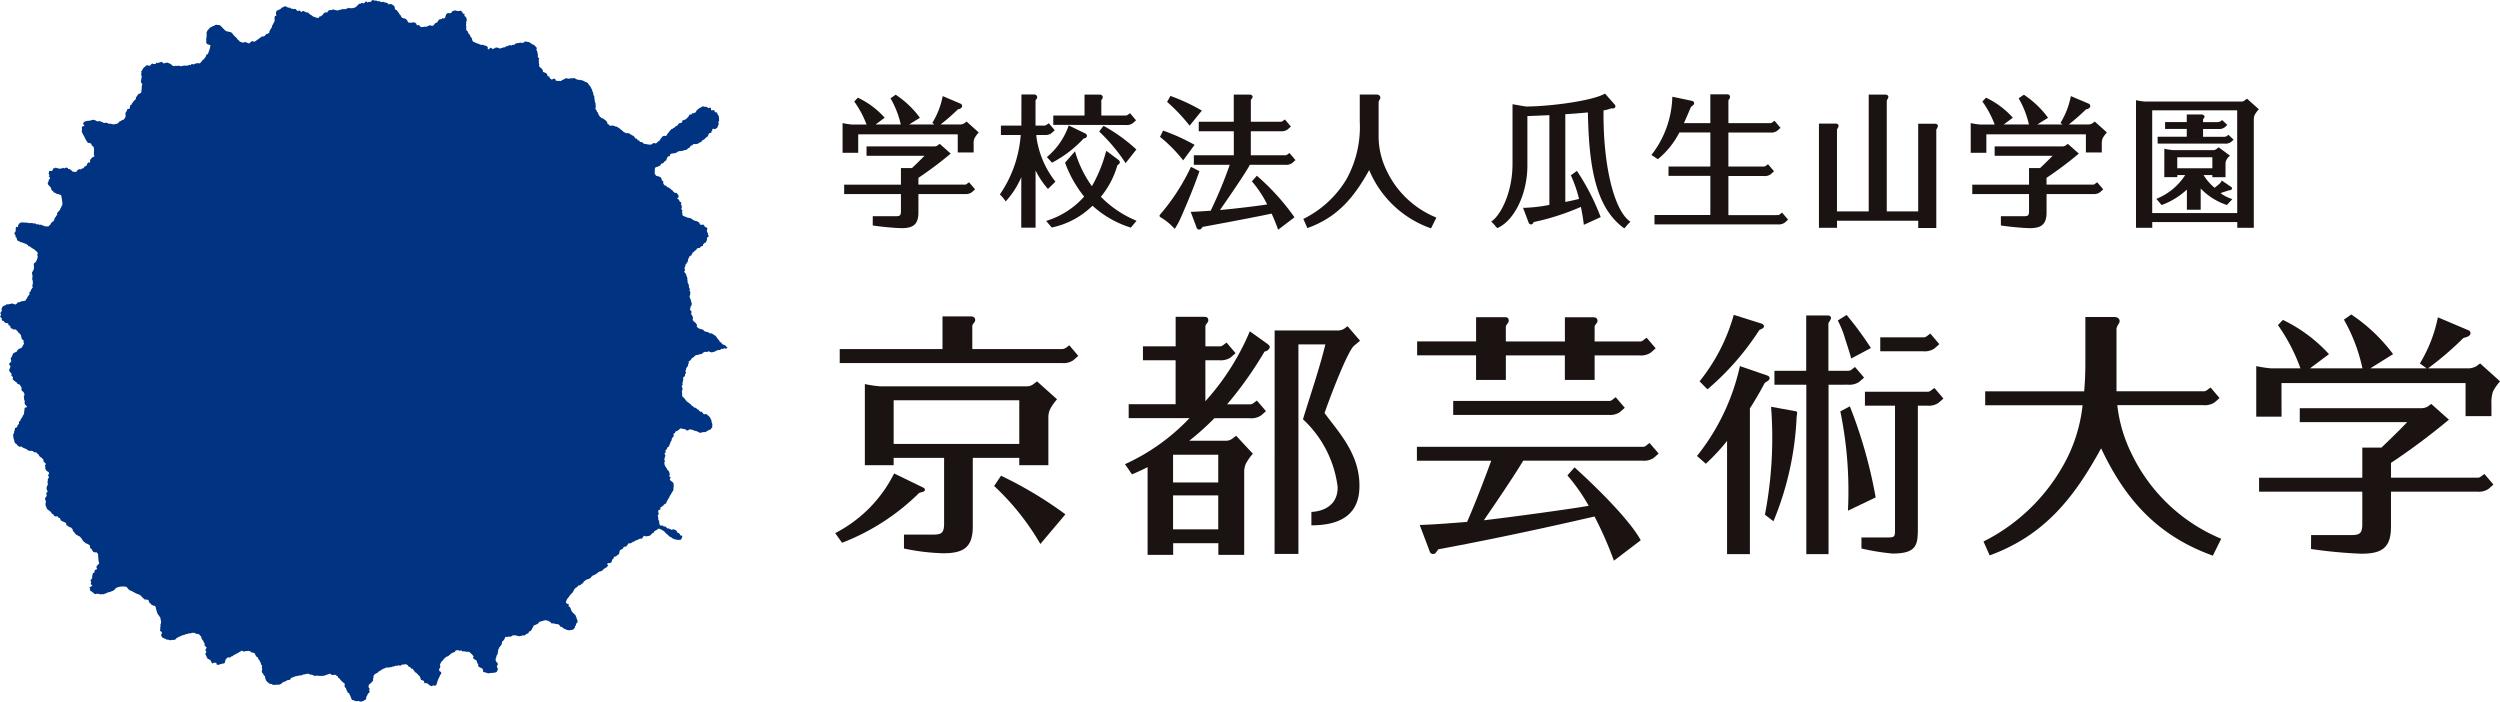 <svg id="グループ_14" data-name="グループ 14" xmlns="http://www.w3.org/2000/svg" width="221.365" height="62.125" viewBox="0 0 221.365 62.125">
  <path id="パス_17" data-name="パス 17" d="M136.548,812.063c.036,0,.052.012.055.046h.053c0-.025.009-.016.053-.014l-.009.014h.048c.02.007.028.03.037.039h.025c.02.011.043.034.061.046l.032.007a.464.464,0,0,1,.046.077,1.4,1.4,0,0,1,.123.2.785.785,0,0,0,.162.007c.011,0,.018-.012.037-.007a.457.457,0,0,0,.094.021c.007,0,.028-.027.037-.03a.681.681,0,0,1,.247.016,1.115,1.115,0,0,1,.117.077v.023c.005.011.066.137.069.139h.044a.087.087,0,0,1,.084-.037.285.285,0,0,0,.071.046h.03v.014c.043.048.041.1.116.116l-.014.016h.139c.028-.027.082,0,.13-.016a.623.623,0,0,1,.148-.023l.107.009a.6.6,0,0,0,.109-.071l.1-.014v-.016a.419.419,0,0,1,.059-.023c.1-.027.137.043.2.053s.068-.036.094-.045a.411.411,0,0,1,.085-.016.345.345,0,0,1,.084-.155c.011-.007.021-.005.03-.014v-.016l.053-.014.009-.025c.032-.016.091,0,.116-.023v-.023l.03-.009-.007-.023a.96.96,0,0,1,.146-.2V812.2h.046a.34.34,0,0,1,.1-.023.027.027,0,0,0,.025.009.548.548,0,0,0,.121-.1c.059.037.078.028.162.023.014-.023.041-.03.055-.055.037-.037.053-.153.084-.224v-.03l.023-.016.007-.028a1.337,1.337,0,0,1,.126-.118h.059a.855.855,0,0,0,.217.007c.084-.032.093-.146.169-.183l.071-.009v-.014a.243.243,0,0,1,.169-.025h.077c.009,0,.032.03.039.032a1.269,1.269,0,0,0,.139.016.391.391,0,0,0,.164-.032c.044-.011.084.023.121.032a.584.584,0,0,0,.078.109l.023.005a.219.219,0,0,0,0,.069c.018.046.112.053.162.062a.185.185,0,0,1,.007.118l-.014.014.007.062h.023c.02.03.057.036.078.062s.014.039.03.06l.03.025-.009.014c.018.011.027,0,.039.014-.009.02.011.078,0,.117,0,.005-.012.023-.014.03.009.023.041.062.03.1a.327.327,0,0,1-.03.069l-.025.014c-.021.048.027.125,0,.2a.243.243,0,0,0,.009.192l.016.009a.741.741,0,0,1-.016.076.743.743,0,0,0,.009.247.213.213,0,0,0,.03.055h.016v.021c.014.016.041.014.053.032l.007.023h.014c.018.018.005.043.016.069s.032.039.039.053c.018.032.018.082.039.109s.041.012.053.023l.009.023.03.007c.007.011.007.061.016.078s.025.032.03.046v.03l.023.014c0,.005-.011.025,0,.039h.016c.011.011.018.02.009.032a.321.321,0,0,1,.084.062c.018.028,0,.066.016.107.025.091.077.235.153.238.016.012.037.007.053.018l.025.028.068.009c.016.005.018.027.025.032l.046.007c.016.007.037.032.053.037l.085.009c.007,0,.018.02.023.021l.061.009c.012.005.034.025.046.032s.039,0,.062.014.027.034.037.039l.046-.016c.018,0,.043.027.055.03.044.014.077-.03.132-.014a.536.536,0,0,1,.085.046l.046.007.007.023h.1a.541.541,0,0,1,.183.123c.03.043-.02.075-.007.123l.016.009-.009.023h.018l-.009.016c.021.016.036-.005.03.023v.007h.023c.053.032.121-.109.169-.132h.048c.016.021.048.011.069.032v.021l.023.009c.048.043.014.043.116.039.027-.039.062-.025.109-.048.009,0,.018-.025.03-.03h.032c.012-.007.021-.037.037-.045a.56.56,0,0,1,.262.037c.021.007.059.03.069.025v.012l.116.009c.018-.005.03-.032.046-.039h.077l.025-.007v-.016a.471.471,0,0,1,.169-.045l-.007.014h.039c.016-.041.032-.011.068-.032s.066-.066.085-.076a.564.564,0,0,1,.116-.007c.048-.014.085-.062.139-.076.073-.021.155.021.217.007.046-.011.068-.041.107-.053l.116.007c.059-.02.082-.082.125-.114.036-.009.073-.012.107-.018l.016-.023a.32.32,0,0,1,.11,0,.79.79,0,0,0,.183-.045c.044-.013.059.02.069.023a.494.494,0,0,0,.278-.041c0-.023.012-.034.016-.068a.539.539,0,0,1,.247.021l.169.018c.012,0,.014.021.023.028s.046,0,.062.018l.009.023c.03.021.066.03.1.053.011.005.011.023.018.03H148c.012.014.023.032.037.046s.037,0,.053.014v.018l.087.007a.472.472,0,0,1,.146.162h.023a.387.387,0,0,0,.03.044l.021.009a.292.292,0,0,1,.048.123.486.486,0,0,0-.048.1l.025.023-.007.023.023.014c.012.023.011.048.021.071l.016.007a.122.122,0,0,1,.009.062.488.488,0,0,1,.039.208l.016.044c0,.02-.005.178-.009.2.023.055.1.066.116.13s-.039.11-.032.171c0,.014.012.057.016.084s-.012.084-.007.116a.3.3,0,0,1,.007.078.427.427,0,0,1,.03.076c.014.066-.02.084-.023.139l.048.055v.023h.014a.65.65,0,0,0,.048.052h.014l.018.032.028.009c.014.009.018.037.03.045h.023a.341.341,0,0,1,.123.279c.025.011.021.034.041.046l.059.007.018.023.062.007a.578.578,0,0,1,.052.039l.041.009c.009,0,.007.023.014.03l.039.007.007.032c.009.009.03.005.039.014v.023c.034.06.02.13.044.171.03.025.094.005.11.014.1.05.043.089.069.139l.032.023a.568.568,0,0,0,.059.071h.023a.114.114,0,0,1,.046.046h.078v-.023h.016a.378.378,0,0,1,.185-.053c.021.018.05.027.069.045a.252.252,0,0,0,.023.107.263.263,0,0,1,.055.032l.014-.007v.016h.093a.943.943,0,0,0,.171.007c.046-.009.13.027.176,0,.02-.027.036-.052.053-.076.043-.03.117-.021.162-.046l-.007-.016c.02-.018.05-.016.069-.03s.012-.027.023-.03l.062-.009.021-.023c.082-.03.139.014.194.032.061,0,.121-.007.178-.009l.023-.023h.133c.032-.009.094,0,.137-.009.085-.021.2,0,.217.071l.116.023.016.023.037.007c.032.018.007.027.069.03.046-.046.105-.005.155.009h.114a1.483,1.483,0,0,0,.141.053s0-.014.007-.009l.007.025c.03.014.062,0,.085.014s.059.062.093.078.053.016.071.023l.021-.009v.009c.018.011.052.016.071.028l.005.025c.025.014.043,0,.062.016.043.041.046.089.077.139.007.009.025.009.03.014l.011.039.028.009v.03l.032.007v.016c.014.018.041.034.055.053l.023.069c.016.03.046.069.061.1s.011.057.023.077l.023.007a.284.284,0,0,1,.032.053.112.112,0,0,1,0,.055.325.325,0,0,0,.037.109v.023l.023.007.016.046.014.007c.018.041-.005.117,0,.139s.059.1.048.125a.263.263,0,0,1,.044.062.526.526,0,0,1,.009.13.035.035,0,0,0-.009.023.785.785,0,0,1,.048.278c-.009.05.055.148.068.185v.078a.357.357,0,0,1,.009.085l-.009.03c.018.121.061.151-.03.24.021.025,0,.028.007.046l.023.007c.02.021.014.055.032.078l.03.012c.012.021,0,.043.014.064l.025.014c.018.034.009.071.025.1s.034.016.044.032v.023l.032.007.021.11.025.02-.009.025.023.007c.025.039.028.08.055.116l.03.018c.011.016.018.062.032.075s.073.037.091.062.018.045.037.055.059.009.094.021a.545.545,0,0,1,.155.094c.012.012.066.027.046.044.027.018.039,0,.046.041.085.011.1.066.139.123.011.014.037.034.046.055a.511.511,0,0,1,.009.107c.009.025.027.012.03.055.021,0,.046,0,.069.007a.314.314,0,0,1,.061.107c.036,0,.089.032.116.032a.9.9,0,0,1,.263-.007.275.275,0,0,1,.061.03c.023,0,.048,0,.069.007l.009.025c.039.023.119.009.16.03.11.053.2.144.311.192v.023h.021l.016.037c.007.011.069.036.085.048l.039.046.03.007.007.023c.009.007.032.007.041.014v.032c.018.021.032-.009.044.037.041.005.037.025.062.039s.037.005.062.014l.014.025c.011.007.133.043.148.046v.009c.011,0,.009-.014.016-.016l.077-.016c.02,0,.043.027.053.032.041,0,.082,0,.123.007a.416.416,0,0,0,.085.107c.028,0,.057.005.084.009.009.005.009.03.016.037.034.036.093.03.132.055a1.026,1.026,0,0,1,.116.116.233.233,0,0,1,.007.062c.011.018.036.028.046.053a.188.188,0,0,1,.21.162l.137.021c.007.016.027.028.032.041s0,.046.007.061c.061.071.139.007.217.048a1.338,1.338,0,0,1,.109.091c.007.011,0,.025.014.032h.032a.78.78,0,0,0,.085.037l.169.009c.021.009.046.016.069.023l.007.016h.139c.055,0,.107.009.164.014a.189.189,0,0,1,.052-.014v-.023l.057-.039v-.014l.068-.009.007-.025a.2.2,0,0,1,.171,0c.032.012.059.007.069.016.021-.016.059-.023.077-.039l-.007-.014c.011-.011.037-.014.046-.023v-.023c.009-.007.028-.005.037-.014l.025-.039h.021l.016-.032.03-.007c.03-.02.057-.055.085-.078.011-.007.03-.005.037-.014.048-.05.041-.167.11-.192.007-.007.005-.005.021-.007v-.025c.043-.016.075-.1.117-.13l.053-.009a.447.447,0,0,1,.046-.03.227.227,0,0,1,.094.007c.037,0,.075,0,.114-.007.012-.02.037-.036.046-.055s.009-.041.023-.06.027-.007.03-.016.018-.059.032-.077l.032-.016v-.023l.023-.007a.365.365,0,0,1,.03-.048h.016c.016-.018.014-.048.03-.068.048-.066.117-.117.169-.18.011-.012.011-.028.023-.037a.583.583,0,0,1,.077-.037h.048c.037-.023.025-.073.1-.078.009-.009.025-.007.045-.007.009-.05.132-.142.178-.162l.045-.009s-.011-.012,0-.021l.048-.018c.011-.011.021-.025.03-.036h.016c.025-.032.028-.1.061-.125a.4.4,0,0,1,.069-.039l.085-.009c.009,0,.025-.018.032-.021.023-.007.052-.011.077-.016.062-.037.052-.171.093-.194a.338.338,0,0,1,.139-.053h.039c.02-.007.02-.027.03-.03.028-.018.091-.032.123-.048.005-.034.018-.034.025-.069a.065.065,0,0,0,.053-.021c.027-.016.021-.045.037-.069s.052-.043.078-.062c.03-.041.043-.1.069-.139.011-.016.041-.025.053-.039a.4.4,0,0,0,.148-.005.53.53,0,0,1,.032-.11.572.572,0,0,0,.121.016c.071-.025.109-.078.21-.085.005-.023.021-.023.03-.039s.007-.071.023-.1a.649.649,0,0,1,.1-.094l.021-.036.046-.016c.009-.007.007-.023.016-.032s.028,0,.037-.014l.011-.025.037-.007v-.014l.03-.025c.043-.023.078-.007.123-.037.011-.007,0-.023.009-.032a.53.53,0,0,1,.132-.06.42.42,0,0,1,.146.016l.016.023c.055.02.084-.023.137-.023v.023c.105,0,.142.091.233.107.046.009.091-.052.123-.039a.078.078,0,0,1,.062.039c.048.048.011.16.039.185.045.037.2-.014.278,0a.209.209,0,0,1,.009.055c-.014.012-.018.007-.009.023s0,.009.023.014v.025h.023a.188.188,0,0,0,.069.084c.014-.007.009,0,.028,0v-.023h.057l-.009.016c.009.007.025.005.032.014l.007.039c.011.016.036.037.044.053.014.037.027.08.041.117s.061.057.077.093.005.066.007.1a.222.222,0,0,1,.014.139c.005.062.012.123.016.185-.009.03-.041.046-.053.069-.037.075.014.139.007.208l-.014.11-.023,0v.032l-.023.018v.03l-.016.007c-.021.048,0,.062-.021.109s-.135.08-.149.132c-.052,0-.037.018-.061.03-.043.021-.085-.018-.1-.023a.414.414,0,0,0-.125,0c-.018.034-.025.016-.037.03L164,822l-.023.007v.025c-.025.041-.055.048-.069.091s.011.1-.03.116-.135.007-.178.062a.576.576,0,0,0-.077.132c-.012.048,0,.121-.069.139a.072.072,0,0,1-.046.009v.023c-.048.012-.03.034-.055.053l-.037.007c-.012.007-.007.014,0,.023-.018.018-.061.043-.078.061s0,.025-.014.032l-.032.009-.016.03-.037.007c-.007.005-.007.027-.016.032s-.034,0-.053.016l-.016.023-.053.014c-.032.021-.046.068-.069.1s-.041.02-.046.055c-.144,0-.18.1-.285.137-.053.02-.105.027-.155.041a.2.2,0,0,1-.071-.007.424.424,0,0,0-.169.007l.007.014-.028.007c-.041.03-.039.077-.094.094-.012,0-.055-.009-.077.007l-.016.03-.039.007c.005.039-.018.02-.037.048l.007.023-.021.007v.03a.4.4,0,0,1-.048.046l-.053.007.007.016-.048.014c-.03.021-.028.05-.075.055v.025a.771.771,0,0,1-.149.091h-.068a.456.456,0,0,1-.078.016l-.014-.007c-.012.005-.021.025-.032.032s-.039,0-.061.005-.03.029-.046.032h-.1a.461.461,0,0,1-.109.016.114.114,0,0,0-.055-.009c-.021.009-.037.03-.062.039l-.069.007-.014.023-.062.007c-.012.009,0,.028-.014.039a.6.6,0,0,1-.132.062c-.048.014-.094.02-.139.03H160.5l-.007.016-.032-.007-.009.016a.646.646,0,0,0-.13.014c-.025.011-.052.034-.077.046l.007.078c0,.025-.02.048-.023.077-.061.005-.153.011-.185.062v.021l-.025.007c-.005.012-.016.069-.021.078h-.016a.339.339,0,0,0-.039.053l-.007.078a.185.185,0,0,1-.055.093v.014c-.016.014-.085.034-.107.046s-.005.029-.016.041-.032,0-.039.014l.007.014a.277.277,0,0,1-.044.064c-.032.02-.078.02-.085.068-.057,0-.139.018-.164.055-.011.02,0,.041-.012.062a.611.611,0,0,1-.057.061h-.014v.021c-.009.011-.048.016-.062.025s-.007.021-.014.023c-.023,0-.048,0-.069.007a.53.53,0,0,1-.062.041l-.085.007-.014.023c-.036.016-.071,0-.094.032s-.032.057-.045.091a.66.66,0,0,0-.016.178l-.009.023a.294.294,0,0,1,.009.116.838.838,0,0,0-.009.116.016.016,0,0,0-.007.016c.007.02.036.039.048.053.027.044.039.121.1.13v.025c.107.007.18.05.27.061v.025c.066,0,.085.039.141.053.005.048.046.08.061.123s0,.046,0,.069a.187.187,0,0,0,.032.055v.021c.011.016.039.014.052.025s.032.039.048.06l.023.009v.093c-.036.032.027.134.055.176.014.025.037.018.044.053.043.007.044.036.071.046s.037-.007.046-.007.039.014.061.016c.005.046.021.094.062.107s.109.03.146.055c.009.005.009.027.016.032s.05.005.061.014.011.025.018.03h.023c.014.009.014.025.021.032l.032.009c.02.013.041.061.062.075s.057.029.084.048a.24.24,0,0,1,.048.06v.025c.027.034.125.066.121.109-.012.005.018.005.018.005.052.044.094.021.153.032l.014-.007a.138.138,0,0,1,.069.069l.009.037.032.007c.007.007.007.027.014.03l.03.009s.053.192.053.2l-.007.039a.059.059,0,0,0-.037.023h-.03c-.009.028-.062.064-.039.1s.077.046.114.078a1.076,1.076,0,0,1,.1.208.117.117,0,0,1,.125.093c.014.027-.034.071-.039.116.014.009.011.027.021.037l.032.009c.03.032,0,.076.007.109s.046.068.032.116l-.016.037h-.016l.009.023-.023.016c-.007.016.009.03.007.037a.028.028,0,0,0-.007.025l.014.014-.007.023.023.016-.007.023h.014v.014h.016a.125.125,0,0,1,.032.071c.012.032-.028.087-.039.123a.463.463,0,0,1,.053.124c.005.027-.018.045-.023.062a.361.361,0,0,0,.071.137c.02.007.039.016.061.023l.023.016v.014l.062.007c.012.007.023.027.037.032.034,0,.068.005.1.009l.032.023v.016l.044.007a.335.335,0,0,0,.046.03h.093c.025.007.062.03.085.037h.077c.023.007.039.03.055.039l.046.009c.009.005.018.032.023.037l.037.007.016.025c.023.014.045.012.062.03l.007.025h.023c.007,0,.007.023.016.028.027.021.069,0,.107.016.021.007.039.032.055.037h.062l.044.007.016.025a.466.466,0,0,1,.053.009c.014.005.028.03.039.037h.023l.062.046.007.03.032.016v.023l.023.007c.023.041.018.11.068.123a.534.534,0,0,0,.208,0,.065.065,0,0,1,.041-.007.247.247,0,0,0,.037.016c.018.041.053.057.069.084s.018.087.055.11l.052.007c.018.007.032.039.048.045.053.025.089-.027.1.064.03.045-.046.18-.03.269a.351.351,0,0,0,.039.109c.011.014.034.018.046.046s0,.077.007.117a.386.386,0,0,1,.055.185c-.021.014-.027.046-.048.061s-.057.009-.077.039c-.052.066.009.171-.03.255l-.023.014c-.034.066-.043.149-.1.185-.023.016-.05,0-.078.018s-.005.018-.016.03a.337.337,0,0,0-.045.016v.023c-.009.009-.036.016-.039.021-.044.052-.02.144-.077.185-.034.025-.077.007-.1.025l.016.007a.111.111,0,0,0-.08.023.4.4,0,0,0-.068.116,1.049,1.049,0,0,0-.185.009l-.014.023a.506.506,0,0,1-.064.014c-.011.02-.082.148-.091.155l-.055.007c-.02.007-.023.028-.039.039l-.028.009v.021l-.032.023v.023a.2.2,0,0,1-.125.062c-.005.032-.02.023-.03.046s0,.043-.016.069-.041.059-.053.084-.016.069-.032.077h-.021c-.027.016-.093.048-.1.078-.034,0-.053,0-.064.023s0,.055-.014.094l-.023.021.007.023-.032.016a.914.914,0,0,0-.044.116c-.012.034.005.062,0,.085l-.016.007c0,.009.014.014.007.03a.258.258,0,0,1-.03.055l.007.021-.021.009-.009.039a.368.368,0,0,1-.046.046h-.016l.007.014a1.014,1.014,0,0,1-.061.1c-.012.016-.043.025-.053.046-.021.039.009.144-.025.185-.011.012-.027.018-.037.032s-.005.119-.023.137a.188.188,0,0,1,.053.1c0,.071-.066.1-.068.169,0,.045.053.073.084.116a.887.887,0,0,1,.109.208.266.266,0,0,0,.009.062c.021.062.061.141.077.208.007.041-.027.073-.009.123a1.067,1.067,0,0,1,.03.125c0,.018-.018.069-.007.1.02.064.071.125.093.19a.391.391,0,0,1,.023.178c0,.005-.014.005-.014.016.012.036.039.073.053.109v.032c.005.012.034.032.039.044.027.064-.043.11-.025.164.014.034.055.08.071.114a.258.258,0,0,1-.016.148l.007.069a1.505,1.505,0,0,0-.062.224.786.786,0,0,1,.055.132l.023.014.016.1c.007.02.037.041.046.06,0,.052.005.1.007.153.009.025.039.053.046.078a.647.647,0,0,1-.014.217l-.025.007v.023c-.012.02-.061.05-.069.068l.009.117c-.02.032-.068.112-.053.148s.037.052.045.085h.023c.02.027.046.034.053.075.052.068-.037.182-.014.249a.509.509,0,0,0,.053.084c.011.007.025,0,.032.016v.023c.005.016.025.036.03.053v.032a.733.733,0,0,1,.039.075c.021.082-.044.162-.014.24.018.055.085.078.1.139l.021.009a.649.649,0,0,1,.18.162l.007.039.023.007.007.023.03.016v.037c.023.032-.016.084-.023.117.037.016,0,.016.016.045l.023.009c.011.009.018.02.007.032.03.018.05,0,.055.044l.021.009h.016v.021c.014.016.045.012.062.023l.014.03.109.009.023.023.078.009c.023.007.055.028.077.037s.064,0,.085.018v.014c.005.005.025.007.03.014l.007.039h.018l.028.046c.014.009.027.007.039.016l.009.023h.069a.111.111,0,0,0,.053.007v.025a.237.237,0,0,1,.069.014h.085a.327.327,0,0,1,.069.053v.014l.039.009c.014.007.039.034.053.039.052,0,.1,0,.155.009l.116.052.007.023.062.009.007.023.03.007c.012.009.007.027.016.039s.02,0,.03.007l.018.03.082.009.009.03c.021.034.057.069.077.1v.023l.032.014v.023l.03.025c.012.018.018.053.032.069h.016l.045.053v.023c.02.025.073.05.091.077s.011.055.025.084c.032.071.091.073.155.085a.674.674,0,0,0,.053.125l.03.007c.023.013.036.036.062.048h.03c.012.005.027.023.041.03s.046,0,.068.014l.009.025c.018.014.08.028.1.044s.007.03.016.048.03.023.046.037l.009.025c.02.014.05.011.069.03a.116.116,0,0,0-.016.068.469.469,0,0,0-.1.041.344.344,0,0,1-.132-.016c0-.025-.009-.018-.053-.016v.021c-.059,0-.066.028-.109.041s-.069-.048-.093-.025c-.064.021-.1.1-.169.125-.036,0-.071-.007-.109-.007a.241.241,0,0,0-.053.007l-.025.023c-.034,0-.071,0-.107.009s-.021.032-.037.045-.037,0-.055.009l.007.014a.53.53,0,0,1-.255.069v.023c-.091.012-.112.025-.185-.023l-.062-.007c-.021-.007-.036-.028-.053-.039s-.043-.007-.053-.016l.009-.014-.025-.007v.021h-.021a.079.079,0,0,1-.087.048c-.03-.023-.077.027-.123.014-.087-.021-.037-.036-.125,0h-.03c0,.016,0,.021-.021.032l-.069.016c0,.028-.048.064-.085.084v.023c-.052.005-.043.021-.062.03-.059.005-.117.012-.178.016-.025.009-.037.036-.069.046h-.116l-.016.023c-.046.02-.085-.014-.107,0-.048.023-.059.057-.094.087-.014.011-.036.005-.046.023v.023l-.03.007c-.012.011-.016.036-.03.045s-.023,0-.032.009l-.007.023-.039.005-.005.025c-.021.012-.045,0-.062.016-.041.025-.059.1-.085.139-.011.014-.037.018-.046.032v.021c-.03.044-.137.071-.155.116s-.007.028-.007.053l-.018.034.018.053c0,.032-.046.075-.055.1s.009.107-.007.139l-.023.018v.023l-.03.021v.023c-.007.011-.025.009-.032.016v.014a.272.272,0,0,1-.039.025v.03c-.005.012-.032.027-.037.037-.016.034,0,.114-.023.164s-.044.039-.046.1c-.018.025.064.1.039.162-.011.025-.045.064-.064.1a.509.509,0,0,0-.014.178c-.034.02-.011.018-.023.03s-.036.007-.055.016l-.068.061c-.044.075.011.178-.016.263,0,.009-.02.041-.023.053v.045c-.009.023-.037.123-.046.164-.012.06.036.1.021.146s-.048.034-.061.055a.572.572,0,0,0-.016.109.715.715,0,0,1,.071.169.483.483,0,0,1-.023.1l.007.023c-.016.05-.034.082-.046.132s.02.08.023.13a2.077,2.077,0,0,0,.007.272c.009.032.034.039.037.076h.025a.661.661,0,0,0,.1.1l.007.023.048.014v.023c.007.009.025.009.03.016s.012.057.023.069.027.007.03.016v.023l.032.023v.023h.016l.007.037c.007.012.028.005.037.016l.016.03c.039.025.089.028.1.078a.222.222,0,0,1,.139.091c.012.016,0,.03.016.039.032.023.078.018.109.039a.654.654,0,0,1,.055.114,1.148,1.148,0,0,1,.139.057l.007.032a.652.652,0,0,0,.1.084l.123.021c.059.036.1.094.155.133a1,1,0,0,1,.116.061l.007.03c.016.02.025,0,.034.039h.021c.012.023.028.061.055.069.036.028.121.005.16.032s.046.061.069.1c.009.014.037.018.048.03s.014.05.037.062c.044.043.182-.014.217-.016a.223.223,0,0,0,.069.06h.023l.037.048.025.007.007.025.032.005.021.041.039.007v.014l.069.085.028.016a.445.445,0,0,1,.048.116v.037c0,.007.027.009.032.016a.327.327,0,0,1,.046.231,1.08,1.08,0,0,1,.084.224.369.369,0,0,1-.023.123c-.011.045.016.093.016.148-.021.012-.043.032-.062.046l-.03.009-.007.028c-.018.032-.027.071-.062.094s-.1.023-.139.045c-.012.007-.023.027-.039.032l-.061.007c-.011.005-.009.025-.016.032l-.039.007-.023.032c-.018.011-.037.011-.055.023l-.014.023c-.016.009-.037,0-.053.007v.014c-.105.009-.212.016-.317.023-.028.011-.025.03-.046.039a.6.6,0,0,1-.178-.007l-.016.007c-.032-.011-.062-.06-.093-.077l-.062-.007c-.009-.005-.027-.025-.037-.032l-.069-.023-.007-.023c-.057,0-.112-.005-.171-.007-.02-.007-.034-.036-.037-.039h-.039c-.016-.007-.018-.027-.023-.032l-.093-.014c-.009,0-.032-.021-.039-.023s-.046.005-.053.007c-.057.012-.116-.044-.148-.03a.1.1,0,0,0-.053.039v.014a.219.219,0,0,1-.238.023.192.192,0,0,1-.087-.1,1.276,1.276,0,0,1-.2-.009.473.473,0,0,0-.215-.046c-.025.009-.037.034-.055.046l-.039.009c-.021.018-.02.062-.046.076l-.069.007c-.014.011-.027.059-.037.071-.028.028-.059,0-.093.014v.016a.418.418,0,0,0-.053.009c-.014.005-.018.018-.041.023,0,.014.009.014-.007.03h-.016c-.005.011-.007.048-.014.061a.255.255,0,0,1-.148.11c0,.027-.018.037-.014.053s.05.084.039.13a.479.479,0,0,1-.109.155l-.039.032v.03a.542.542,0,0,0-.03.053c-.009.052-.016.1-.023.155l-.023.016v.023h-.016c-.007.007,0,.016-.007.03l-.032.023a.717.717,0,0,1-.061.192l-.025.016v.03l-.014.009.007.023c0,.009-.039.11-.045.123-.032.055-.144.1-.171.148a.233.233,0,0,1-.03.114c-.037.053-.11.066-.116.155-.027.028,0,.048.014.077s-.009.064-.014.087c-.023.005-.02.011-.048.014v.023a.09.09,0,0,0-.037.023,1.057,1.057,0,0,0,.069.185c.016.06-.027.1-.039.13l.007.025c-.009.034-.039.087-.046.109a.112.112,0,0,1,.009.044c-.005.025-.016.068-.025.094a.287.287,0,0,1,.055.171c-.025.013-.043.021-.046.045-.032.043.021.112.023.139-.02.027.009.093.016.123-.021.016.016.012.023.025s0,.03.016.045h.014v.032l.023.009-.007.023c0,.007.027.021.03.028l-.007.016c.009.009.023.007.03.016v.023c.014.02.05.03.062.053l.023.125a.425.425,0,0,1,.091.037c.012.011.011.027.018.039l.023.016c.014.025.014.045.03.068l.023.018c.011.025.007.085.023.13.005.018.027.041.032.062a1.831,1.831,0,0,1-.055.194c.016.025.016.014.016.045.043,0,.08.011.091.046.055.075-.1.165-.045.231.023.037.057.053.084.085v.016l.039.007c.007.005.009.025.016.032h.014c.014.014.025.03.039.044l.03.009.009.023.032.007.044.064a.487.487,0,0,1,.023.146l-.009.03a.511.511,0,0,1,.018.1c0,.009-.018.062-.018.071a.48.48,0,0,1-.014.144l.007.039a.672.672,0,0,1-.03.139.262.262,0,0,1-.039.062h-.014v.025l-.032.021c0,.011.014.016,0,.03h-.014c-.018.025-.016.052-.032.078l-.021.007v.03l-.023.016c-.009.014-.016.061-.025.078s-.036.029-.046.046v.021l-.037.025c-.009.011-.005.02-.018.029H160.2c.012.123-.061.171-.114.258v.023h-.018c-.011.012-.005.027-.014.045s-.036.043-.046.062v.021h-.016l-.007.039-.03.016c.009.1-.109.278-.233.278,0,.018,0,.014-.007.025s-.025.007-.03.014-.016.05-.03.069-.037.009-.055.023c0,0,.012.014,0,.023l-.037.009-.016.029a.5.5,0,0,1-.139.062c0,.012.007.014.007.014s-.021.018-.025.025c-.014.036.007.059,0,.085s-.016.089-.023.109h-.007v.007c-.043-.018-.069-.005-.123,0,0,.039-.018.018-.03.045v.009l.007.016c0,.018-.025.053-.023.077.005.073.045.164.046.261-.03.013-.037.027-.077.032a.838.838,0,0,0,.03.239c.02.08-.007.155.016.208.012.034.059.073.077.124,0,.061.005.118.007.176a.444.444,0,0,0,.032.1c.011.025.007.037.014.046.023.023.05.037.071.06.05,0,.146-.027.185,0s.057.062.093.08l.016-.009c.028.011.1,0,.13.014l.009.025a.4.4,0,0,1,.044.007c.011.007.007.028.016.039s.025.005.03.014v.023l.032.009c.005.005.012.032.023.039a.43.43,0,0,0,.132.007c.023.012.123.071.139.062v.014h.046c.02.009.032.037.053.046.052.021.1-.023.132-.039h.1l.007.025.048.005a1.075,1.075,0,0,1,.132.055c.066.048.089.2.153.224l.1.023c.011.057.073.077.094.116s0,.055.021.077.078.007.116.023.046.039.071.062a.607.607,0,0,1-.155.326.286.286,0,0,0-.094-.025c0,.011.007,0,.009.009s-.016.007-.016.007a.22.22,0,0,1-.146.009.426.426,0,0,0-.084-.032l-.016.007c-.043,0-.089-.011-.132-.014-.02-.009-.05-.032-.069-.039s-.039,0-.053-.016,0-.011-.025-.016-.055,0-.077-.016l-.03-.021v-.016c-.02-.018-.023.013-.032-.039a.887.887,0,0,1-.139-.053l-.014-.023-.048-.007-.021-.039-.039-.009c-.011-.007-.045-.069-.053-.077h-.025a.236.236,0,0,1-.084-.116.137.137,0,0,1-.062-.016c-.061-.018-.061-.059-.093-.109-.009-.012-.091-.068-.069-.082l-.046-.009c-.028-.016-.032-.062-.061-.078s-.055,0-.085-.016a.217.217,0,0,1-.055-.037c-.005-.011,0-.023-.005-.032h-.025c-.011,0-.023-.027-.03-.03-.023,0-.046,0-.071-.007s-.027-.034-.037-.039a.661.661,0,0,0-.178,0,.608.608,0,0,1-.155.132l-.116.039v.023c-.018.027-.068.037-.085.069a.109.109,0,0,1-.007.053c-.025.041-.068.041-.109.062a.093.093,0,0,1-.023.03l-.046.016v.023l-.044.014-.007.032a.749.749,0,0,1-.085.084.462.462,0,0,1-.085.041l-.069.007-.016.021h-.123a.372.372,0,0,1-.1.025c0-.027-.018-.02-.062-.016a.185.185,0,0,0-.148-.03V858c-.078.025-.064.16-.171.171-.043.032-.082,0-.139.009a.476.476,0,0,0-.084.037.478.478,0,0,1-.055.007l-.005.023c-.018.014-.045.011-.064.025l-.007.023c-.025.014-.082,0-.109.014v.016l-.084.023c-.037.023-.066.066-.109.084s-.119.025-.139.039l-.007.023-.069.023v.025l-.046.03a.76.76,0,0,1-.231.023c-.014.02-.041.021-.053.037v.034l-.025.014.007.023c-.02.03-.061.05-.068.093H156.4c0,.018,0,.02-.007.028s-.016.03-.021.048a.563.563,0,0,0-.24.053c-.02.011-.052.1-.037.107a.313.313,0,0,1-.157.094v.023h-.016a.054.054,0,0,1-.046.007c-.016.009-.069.043-.077.062a.236.236,0,0,0-.023.078l.007.023-.021.021.007.023-.016.009v.046a.379.379,0,0,1-.032.109.465.465,0,0,1-.1.085l-.03.005v.023l-.078.055-.037.007v.016a.261.261,0,0,1-.053.037c-.037.023-.123.007-.149.041-.011.048-.023.1-.037.144l-.023.009c-.007.011,0,.023-.014.032-.027.016-.078.034-.094.061v.032l-.014.007c0,.007.011.014.007.03-.014.061-.041.18-.109.2a.428.428,0,0,1-.107.03h-.1a.392.392,0,0,0-.109.069.171.171,0,0,1,0,.053c.032.011.025.032.045.048s.034,0,.039.016v.044c-.007.016,0,.007,0,.025-.085.012-.085.084-.139.123a.56.56,0,0,1-.093.046l-.053.007v.016l-.046.028v.025l-.032.007-.007.023c-.028.023-.069.034-.091.062v.014l-.046.039-.009.023h-.023c-.012.007-.018.025-.03.032-.028.005-.057.011-.085.014a.216.216,0,0,1-.055.032l-.084.007c-.005.005-.012.03-.032.041s-.05,0-.068.012c-.025.028-.032.08-.062.1s-.107.027-.148.068l.016.016c-.055,0-.059.028-.093.046l-.046.016-.007.021c-.043,0-.084.005-.125.009v.023c-.041.012-.027.041-.053.061a.416.416,0,0,1-.093.048c-.005.046-.03.064-.039.107-.039.007-.048.032-.078.046l-.062.009-.014.023-.069.007c-.025.009-.011.021-.037.03l-.077.009c-.02.005-.034.032-.048.039h-.03v.007c-.027.012-.027.023-.046.039l-.03.007v.021c-.009.012-.03.009-.039.016v.016l-.062.016a.793.793,0,0,0-.062.123l-.021.009-.011.03c-.007.009-.027.007-.037.016s-.02.028-.037.037h-.023s.011.014,0,.023-.043.011-.055.023v.023c-.007.011-.028.009-.037.016l-.018.023c-.016.009-.036.005-.053.016l-.014.03h-.009a.107.107,0,0,1-.061-.009c-.023.007-.046.012-.069.018a.425.425,0,0,1-.254.214c0,.03-.1.133-.132.171a.763.763,0,0,1-.062.155h-.016v.023l-.023.014c-.012.023-.012.052-.03.069s-.027.007-.039.016l-.007.023c-.009.009-.03.012-.037.023s-.005.023-.018.032h-.014l-.007.03c-.007.007-.03.014-.039.023s-.005.023-.016.03H151.4c-.005.009,0,.029-.014.041l-.023.005.007.025-.03.012.007.016-.03.025v.021a.451.451,0,0,1-.055.062h-.014v.025c-.005.009-.025.007-.03.016l-.009.03c-.005.007-.025.005-.03.014v.023l-.025.007v.032c-.007.018-.036.037-.045.053v.025l-.03.021c-.014.028,0,.05-.016.076l-.016.009c0,.011.016.012.009.03s-.036.052-.03.062c0,.03-.012.064,0,.078s.028.02.044.037v.016l.039.007c.011.009.018.034.032.037.03,0,.062,0,.093-.007a.071.071,0,0,0,.028.016v.032a.416.416,0,0,1-.007.162c.032.009.025.03.048.046s.066.011.037.028c.018.011.036,0,.046.016a.927.927,0,0,1,.085.21v.03a.6.6,0,0,0,.039.053v.023l.021.018-.007.023a.182.182,0,0,1,.03.021c.009.012,0,.021.009.032h.016l.007.037h.016c.021.02.062.053.068.085l.039.007c0,.041.066.057.078.109l.046.007c.007.041.037.055.053.085s.011.046.014.069.034.043.039.053a.2.2,0,0,1,.016.109c.014.025.036.068.046.093v.032c.005.011.027.02.03.03a.406.406,0,0,1-.005.231c-.023.068-.1.055-.109.139a.537.537,0,0,0,0,.109.4.4,0,0,1-.1.055.5.5,0,0,1,.009.137c-.087.059-.094.172-.224.192v.025c-.043,0-.237.018-.24.016a.153.153,0,0,1-.084.016l-.009-.016a.543.543,0,0,1-.068.007l-.011-.016c-.016-.007-.039.011-.069,0s-.028-.028-.044-.037l-.1-.025-.021-.021c-.02,0-.036-.007-.055-.009s-.059-.048-.085-.069l-.037-.007c-.014-.009-.018-.037-.03-.046-.03-.023-.036.023-.048-.032-.043-.005-.057-.03-.084-.037s-.036.012-.062,0-.059-.087-.085-.125-.068-.036-.078-.084a.448.448,0,0,1-.121-.032H150.2a.934.934,0,0,1-.094-.023c-.007,0-.039.009-.062,0s-.025-.027-.037-.03a1.834,1.834,0,0,0-.271-.007c-.028-.041-.064-.062-.069-.126a.317.317,0,0,1-.139-.06v-.014l-.046-.007c-.012-.007-.02-.028-.03-.032a1.047,1.047,0,0,0-.109-.007l-.023-.03-.039-.009a.205.205,0,0,0-.107.016h-.093l-.007.023a.788.788,0,0,0-.094.007l-.014.023a.268.268,0,0,1-.125.016.262.262,0,0,1-.139.046v.021a.5.5,0,0,0-.069.018.323.323,0,0,1-.116.153c-.02.011-.046,0-.062.016s-.005.025-.016.03l-.053.009c-.014.005-.03.03-.046.037l-.093.007-.016.032-.044.007v.025a.233.233,0,0,0-.048.023l.009.014-.025.016V866l-.03.045h-.016l-.037.057v.03h-.016l-.014.085c-.012.023-.05.032-.062.052v.025a.19.19,0,0,1-.171.093c0,.03-.023.02-.037.046v.023a.231.231,0,0,1-.062.094l-.007.023c-.03.02-.078.009-.117.02-.012.005-.02.027-.03.032h-.023c-.014.018-.025.037-.037.053h-.023a.348.348,0,0,1-.1.071c-.044.012-.1-.012-.139-.011a.519.519,0,0,0-.077.025l.007.023a1.275,1.275,0,0,0-.185.009l-.016.023h-.084l-.007-.023-.133-.009-.021-.023a1.1,1.1,0,0,0-.425-.007c-.011.005-.071.078-.085.093a.433.433,0,0,1-.215-.009.2.2,0,0,1-.139.039c0,.02.005.011-.016.018-.016-.018-.107-.053-.139-.009-.037.018-.068.15-.085.183l-.03.025a.024.024,0,0,1-.007.03h-.018l-.005.039H145.5v.021c-.009.011-.025.009-.032.018l-.009.03-.039.009-.044.059a.455.455,0,0,0-.018.141l-.03.093h-.014c-.009.014-.005.061-.016.077h-.016c-.012.012-.016.036-.03.046l-.021.007c-.007.011,0,.025-.007.032s-.025,0-.034.009l.009.014a.43.43,0,0,1-.048.03v.023a.163.163,0,0,0-.021.016c-.014.027-.009.073-.023.1s-.059.046-.078.085c0,.048,0,.093-.007.139s-.028.087-.039.13l.009.025a.9.9,0,0,1-.016.116c-.014.041-.059.071-.077.109l.007.023-.023.007.007.023c-.011.028-.021.039-.03.062s0,.077-.007.109-.039.048-.048.068c-.016.041,0,.077-.007.11a.042.042,0,0,0-.007.028c.007.036.05.094.037.117.023.025.052.041.055.084l.044.007c.014.041.08.121.064.178-.009.032-.091.151-.085.178l.016.016c0,.016-.012.025-.007.032l.012.005c.009.021.005.062.016.078l.025.007-.007.025c.011.014.03.023.037.046.014.045-.02.084-.03.107-.032.069-.046.164-.116.194a.054.054,0,0,1-.048.007c-.053.059-.166.036-.262.053a1.65,1.65,0,0,1-.231.016,1.426,1.426,0,0,1-.194.032.737.737,0,0,0-.263-.08c.005-.018.007,0,0-.021l-.13-.007-.046-.064c.044-.043-.03-.231-.069-.26a.778.778,0,0,0-.077-.032l-.007-.016a.422.422,0,0,1-.053-.007l-.016-.023c-.027-.014-.05-.007-.071-.023l-.016-.032h-.037a.153.153,0,0,1-.053-.053c-.053-.064,0-.134-.032-.192-.007-.02-.036-.039-.044-.055v-.021l-.025-.018-.016-.045.009-.025-.023-.007c-.03-.048-.007-.109-.046-.153a.284.284,0,0,0-.039-.039.227.227,0,0,1-.046-.009L143,868.9h-.023v-.014a.227.227,0,0,1-.046-.009s-.018-.032-.025-.037a.565.565,0,0,1-.107-.1h-.007v-.055c.018-.012.068-.053.053-.091-.005-.016-.011,0-.014-.039l-.039-.009a1.047,1.047,0,0,0-.109-.155.215.215,0,0,1-.037-.007c-.009,0-.043-.059-.062-.077s-.11-.055-.085-.078c-.027-.016-.043-.012-.061-.037-.068,0-.135,0-.2.007-.094-.023-.2-.037-.246-.046-.034-.005-.08.023-.125.009s-.062-.071-.109-.085-.128.032-.176.032c-.025,0-.034-.041-.053-.048a.9.9,0,0,0-.279.016.24.24,0,0,1-.084.146c-.032.018-.084,0-.093.007s-.023.023-.046.039-.037,0-.055.009l-.007.021c-.016.012-.036.005-.053.016l-.023.03-.046.016v.014a.376.376,0,0,0-.039.025c-.009.007-.009.023-.016.03l-.039.007-.023.039-.03.007c-.023.018-.005.032-.046.039,0,.018,0,.016-.009.023-.059.064-.142.057-.215.093-.016.009-.016.03-.03.039a.347.347,0,0,0-.046.016v.023c-.011.011-.043.016-.053.023a.051.051,0,0,1,0,.023.111.111,0,0,1-.032.007v.023c-.062.041-.167.214-.222.224-.007.041-.021.023-.041.044v.032l-.02.009v.021a.233.233,0,0,0-.034.025c-.021.028-.018.075-.037.107-.005.011-.027.023-.03.032-.012.025.005.034,0,.053l-.018.007c-.011.037.023.075.032.109s-.009.087-.014.132a.314.314,0,0,1-.041.076l-.021.009a.256.256,0,0,0-.016.185l.037.06.023.009v.014l.041.007a.1.1,0,0,1,.069.085c.048.08-.061.183-.087.217l-.005.046-.018.009.011.012-.018.007-.007.041-.023.016.007.021-.023.016c-.011.021-.011.048-.023.069l-.021.007-.009.048h-.014l.007.021c-.012.025-.03.041-.039.062s.014.014.007.032l-.014.009c-.012.023-.011.039-.023.068s-.032.039-.039.053v.032l-.014.007.007.023a.229.229,0,0,1-.018.03c0,.014.014.043,0,.071s-.037.059-.052.093l.007.014c-.023.043-.043.107-.093.125-.075.064-.149-.037-.247,0-.05.018-.011.046-.093.046-.034.023-.091-.005-.109-.025v-.014H139l-.03-.016v-.016l-.037-.007c-.023-.012-.139-.11-.125-.125a.494.494,0,0,0-.3-.045c-.005-.025-.021-.03-.03-.046V870.9a.6.6,0,0,0-.03-.116.43.43,0,0,0-.162-.069l-.007-.016c-.027-.011-.05,0-.069-.016-.062-.055-.061-.146-.093-.231a1.821,1.821,0,0,0-.109-.169l-.053-.007v-.023c-.041-.013-.039-.048-.062-.078-.011-.012-.037-.016-.046-.03v-.023l-.03-.007v-.025l-.032-.007-.03-.046h-.039c-.016-.005-.014-.023-.021-.03l-.032-.007c-.02-.014-.046-.055-.037-.069a.216.216,0,0,1-.032-.025v-.03l-.03-.007c-.012-.007-.005-.012,0-.023l-.03-.016c-.02-.02-.018-.046-.032-.069l-.023-.009c-.021-.029.027-.025-.023-.044-.025-.02-.1-.011-.132-.03s-.055-.109-.1-.133h-.048c-.025-.007-.021-.025-.028-.03l-.048-.007c-.071-.043-.053-.144-.139-.155-.023-.018-.132-.075-.178-.061-.016,0-.037.025-.052.03l-.171-.009-.023.025-.085.014s.012.014,0,.023a.442.442,0,0,1-.062.025v.021a.188.188,0,0,1-.109,0c-.043-.021.007-.039-.1-.039-.1.109-.126.018-.262.055-.037.011-.123.05-.171.069a.73.73,0,0,0-.114.007l-.023.025a.521.521,0,0,1-.171.016c0,.011.005,0,.007.005s-.016.009-.016.009c-.068.05-.182-.007-.292.023l-.055.007-.005.023c-.025,0-.048.005-.071.007s-.034.032-.046.039a.129.129,0,0,1-.069.009h-.007l-.009.023-.069.014-.03.037-.055.009c-.027.016-.052.059-.077.077l-.039.009-.007.023-.069.016c-.014.007-.021.028-.039.037l-.039.009c-.007.005-.005.023-.016.03l-.028.007-.023.039h-.018c-.018.02-.028.053-.052.069l-.069.014c-.009.007-.02.03-.039.039s-.036.005-.055.009l-.007.021-.039.009-.007.03-.03.007c-.036.029-.039.077-.061.116l-.025.016c-.027.053.016.109-.007.178,0,.005-.021.025-.025.032-.011.03.005.055,0,.077-.007.055-.016.1-.021.162-.018.011-.012.025-.023.03s-.064.009-.078.03c-.023.039-.005.078-.046.11l-.03.005v.016l-.03.016h-.03l-.007.023-.032.009-.007.023h-.016v.021c-.02.03-.062.05-.078.085s.007.066,0,.1l-.016.037c0,.009.032.089.037.1l.032.016v.025c.005.005.02.007.025.014.023.052-.027.1-.032.137s.05.1.032.164a.226.226,0,0,1-.062.1l-.046.016c.012.023-.039.062-.055.085a.479.479,0,0,1-.061.146l-.025.016v.023l-.023.014c-.028.055-.007.135-.03.21-.014.044-.055.068-.077.107-.027,0-.052.005-.078.009,0,.037-.028.021-.061.044l-.007.025a.666.666,0,0,1-.279.062.608.608,0,0,1-.116-.023c-.018-.011-.005-.027-.044-.039-.066-.02-.132.053-.178.039-.016-.005-.043-.025-.062-.032l-.125-.007c-.009-.005-.021-.025-.03-.032s-.034-.009-.053-.014l-.007-.023c-.041,0-.078-.007-.117-.009-.012-.032-.052-.052-.069-.082v-.041l-.014-.007v-.03l-.016-.009v-.037l-.016-.009a.215.215,0,0,0-.007-.078h-.016a.484.484,0,0,1-.03-.044l-.009-.069-.023-.018v-.02c-.005-.011-.032-.009-.037-.016s0-.08-.007-.094c-.032-.073-.153-.071-.185-.153v-.08h-.016l-.046-.052.007-.023a1.109,1.109,0,0,1-.053-.116l-.009-.046-.037-.055h-.014a.4.4,0,0,1-.071-.123c-.028-.076.037-.162,0-.238a.439.439,0,0,0-.077-.077l-.041-.009-.005-.025c-.011-.012-.037-.016-.046-.03v-.021l-.032-.009c-.034-.027-.043-.06-.093-.085v-.021l-.037-.009c-.011-.041-.112-.134-.1-.155-.011-.012-.071-.023-.044-.046-.036-.021-.082-.021-.1-.053s-.025-.123-.078-.148c-.02-.016-.041,0-.069-.016a.192.192,0,0,1-.053-.075l-.085-.009v-.014l-.061.023c-.061,0-.119,0-.18.007a.586.586,0,0,1-.183-.116.281.281,0,0,0-.164.053c-.039.02-.085.011-.123.032l-.016.023c-.027,0-.055,0-.084.007-.012,0-.02.027-.03.03-.046.02-.085,0-.123.016a.441.441,0,0,1-.064.037c-.041,0-.082-.005-.123-.009a1.441,1.441,0,0,1-.416-.02c-.021-.005-.2.028-.215.028-.068.011-.068-.034-.1-.053-.027,0-.053-.011-.08-.016v-.014c-.021,0-.046-.005-.069-.007l-.014-.023c-.018-.012-.021,0-.03-.009a.3.3,0,0,1-.109.009c-.064-.025-.139-.1-.215-.085-.043.007-.1.021-.141.03l-.109.007v.016l-.021.007a.515.515,0,0,1-.117,0c-.048.014-.091.06-.139.078s-.066.005-.1.007-.146.025-.192.037l-.155.016-.009.025c-.039,0-.082,0-.123.007a1.018,1.018,0,0,0-.1.046l-.053.007v.014l-.055.009c-.057.025-.048.052-.148.053v.025c-.069.02-.091.132-.155.169-.041.025-.116-.009-.167.007-.03.009-.025.027-.039.039l-.046.009a.371.371,0,0,1-.185.084l.007.014h-.007c-.023.02-.057.012-.085.023s-.036.03-.053.041h-.025c-.068.041-.174.192-.276.169,0,.009.005,0,.007.007s-.016.007-.016.007a.231.231,0,0,1-.085.032c-.036.009-.091-.032-.153-.016a.736.736,0,0,1-.256.016l-.091.007c-.044-.014-.064-.064-.109-.077s-.071.012-.093.007-.046-.032-.062-.037l-.069-.009V871l-.046-.032v-.021l-.03-.009c-.009-.007-.011-.027-.016-.03l-.039-.009c-.005-.009-.005-.032-.014-.037h-.025c-.007-.007-.005-.005-.023-.009v-.023c-.043-.016-.044-.05-.069-.084l-.021-.009-.009-.039a.886.886,0,0,1-.078-.331c-.016-.011-.012-.023-.02-.032l-.048-.016-.025-.037-.021-.007c-.021-.032-.018-.1-.032-.125H124.2v-.03c0-.005-.023-.007-.028-.014v-.025c-.005-.007-.025-.005-.032-.014v-.023l-.03-.018c-.023-.037-.007-.1-.023-.132a.72.72,0,0,1,.039-.114.612.612,0,0,0,.007-.069.373.373,0,0,1-.03-.053c-.007-.018.009-.023.007-.032l-.016-.007c-.007-.027.009-.03,0-.046.005-.053.043-.091.016-.146s-.075-.1-.093-.139l.007-.025c0-.005-.02-.016-.023-.023l.009-.021a.449.449,0,0,1-.032-.078h.009v-.009l-.025-.007V869.1c0-.011-.025-.021-.03-.032l.007-.023-.023-.007V869c0-.009-.02-.016-.023-.03s.014,0,.009-.007c-.016-.025-.053-.037-.069-.062a.634.634,0,0,1-.048-.084h-.007l.007-.023h-.016c-.014-.028,0-.053-.014-.078s-.021.005-.03-.039l-.062-.007c-.012-.02-.034-.03-.046-.046V868.6l-.03-.023v-.025a.1.1,0,0,1-.03-.014c-.023-.034-.027-.069-.048-.109s-.055-.085-.077-.13c-.03,0-.062-.007-.093-.009l-.009-.021c-.043,0-.085-.005-.13-.009l-.071-.053-.007-.023H123.1c-.016-.011-.048-.041-.061-.046h-.055c-.048-.014-.03-.028-.107-.032l.005.014h-.043c-.059.041-.107-.011-.18.009-.032.009-.061.036-.093.046a1.189,1.189,0,0,1-.208-.046c-.011-.005-.02-.027-.03-.028h-.069a.26.26,0,0,1-.139.114l-.055.007-.021.014v.025l-.041.009.009.014L122,868.3c-.069.048-.176.05-.24.107.005,0,.014,0,.011.007h-.011a.417.417,0,0,1-.1.055c-.025.009-.046,0-.061.016l-.011.023-.037.007.009.016-.071.061-.084.009-.009.023-.046.007c-.014.009-.007.027-.016.039l-.03.007c-.032.027,0,.032-.069.032-.052-.037-.148,0-.208.007a1.578,1.578,0,0,1-.107.148c-.012.012-.037.016-.048.028a.349.349,0,0,1-.009.078c-.023.082-.023.194-.091.24s-.13.014-.2.037c-.02.005-.028.034-.046.039h-.148l-.039.046a.35.35,0,0,1-.093.03l-.016-.023h-.084c-.02-.005-.039-.018-.062-.023,0-.027-.009-.025-.014-.053.032-.036,0-.053-.009-.094-.055,0-.112-.005-.167-.005-.028,0-.036.009-.055.005-.039.018-.059.052-.116.055-.012-.009-.039-.016-.048-.023v-.023c-.02-.032-.052-.071-.069-.107v-.032c-.02-.037-.061-.064-.069-.116-.043-.007-.037-.034-.068-.046a.473.473,0,0,1-.071-.009l-.014-.021c-.023-.014-.062-.005-.085-.025a.161.161,0,0,1-.032-.107c-.014-.02-.048-.039-.061-.062v-.023c-.007-.016-.034-.045-.037-.061l.007-.023-.016-.009c-.012-.023-.011-.046-.021-.069l-.025-.014c-.021-.041,0-.109-.007-.141a.429.429,0,0,0,.085-.1c-.009-.009-.007-.012-.009-.03-.037-.02-.016-.023-.037-.046l-.023-.009c-.027-.034-.016-.05-.016-.1H119.1v-.009l.025-.005v-.027c.007-.016.028-.041.037-.061v-.021c.016-.027.034-.027.039-.071-.005-.009,0-.007,0-.03-.037-.014-.005-.011-.023-.03l-.03-.009-.018-.03c-.039-.041-.089-.062-.107-.132s.034-.1.007-.153l-.023-.016a.1.1,0,0,0-.009-.039l-.028-.007-.009-.03-.016-.009c-.005-.034-.016-.071-.023-.107h.007v-.007l-.021-.009-.007-.023-.023-.007c-.016-.012-.02-.032-.032-.046l-.023-.009v-.023a.9.9,0,0,1-.069-.107c-.009-.025,0-.052,0-.062l-.016-.032.007-.016-.03-.044v-.032c-.012-.021-.021.007-.03-.037a.209.209,0,0,1-.053-.009c-.032-.053-.082-.151-.162-.153-.039-.029-.1,0-.155-.018a.666.666,0,0,0-.116-.043v-.023h-.014a.259.259,0,0,0-.125-.032c-.014,0-.037.02-.061.014s-.066-.03-.094-.014a.254.254,0,0,1-.046.032h-.069v.014l-.023.009c-.059.014-.13-.007-.185.012a.906.906,0,0,1-.132.055c-.011,0-.061-.021-.084-.007v.012a.4.4,0,0,1-.1.032v.023a.51.51,0,0,0-.146.037c-.018.005-.057-.011-.085,0s-.025.039-.039.048l-.062.009-.007.016c-.02.011-.039.005-.061.016s-.05.036-.071.044l-.046.007-.007.023c-.021,0-.041.007-.062.007s-.023.039-.044.048l-.062.005.007.016c-.02.013-.041.016-.055.032s.011.02-.005.03h-.025l.009.016-.069.061a.424.424,0,0,1-.069.009v.016c-.059.037-.194-.005-.272.016a.622.622,0,0,1-.075.028,1.393,1.393,0,0,1-.2-.044l.007-.016h-.077c-.046.036-.169-.039-.185-.076a.408.408,0,0,0-.064-.009c-.011-.009-.027,0-.046-.007-.036-.016-.084-.062-.123-.076l-.046-.009-.007-.03c-.062-.089-.1-.112-.1-.24a.229.229,0,0,0,.071-.183.434.434,0,0,1-.046-.055l.007-.023h-.016c-.027-.021-.085-.027-.1-.062-.041-.05.014-.109.007-.153a.925.925,0,0,1,.023-.271c.007-.052-.02-.1,0-.169a.236.236,0,0,1,.023-.037.612.612,0,0,0,.023-.178,2.006,2.006,0,0,0-.053-.288.359.359,0,0,1-.007-.076c-.009-.016-.03-.037-.039-.053V865.1c-.005-.009-.053-.041-.062-.053s-.012-.048-.03-.069-.025-.005-.03-.014v-.032l-.032-.007V864.9l-.032-.023c-.012-.028-.007-.052-.021-.077s-.034-.032-.046-.046a.211.211,0,0,0-.041-.164v-.032a.739.739,0,0,1-.059-.223c0-.037-.027-.062-.016-.085a.179.179,0,0,0-.062-.092.482.482,0,0,0-.1-.053h-.061l-.032-.014v-.016c-.018-.011-.059,0-.077-.016s-.087-.078-.094-.085l-.007-.03h-.016a.514.514,0,0,1-.053-.055l-.016-.03c-.011-.007-.028-.005-.037-.012v-.018h-.016a.263.263,0,0,1-.041-.055.528.528,0,0,1,0-.107l-.03-.023c-.014-.02.012-.014-.014-.023a.076.076,0,0,0-.046-.014v-.025c-.1,0-.192-.016-.294-.023a.641.641,0,0,0-.085-.084v-.023h-.023c-.027-.037-.08-.057-.107-.094v-.023l-.03-.007c-.011-.009-.007-.027-.018-.039l-.021-.007-.016-.03c-.012-.011-.027-.005-.039-.014l-.007-.023-.023-.009c-.009-.009-.007-.025-.016-.032l-.046-.014-.023-.03-.091-.018-.009-.021c-.028-.007-.057-.011-.085-.016-.066-.027-.135-.062-.2-.091v-.025a.573.573,0,0,1-.24-.116l-.037-.009-.009-.021a.512.512,0,0,1-.109-.03c-.005-.005-.007-.021-.014-.023h-.032c-.027-.011-.039-.032-.061-.048l-.032-.007c-.011-.009,0-.023,0-.025s-.043-.005-.052-.02v-.025c-.011-.011-.021,0-.032-.007s0-.023-.009-.032-.023-.005-.03-.016,0-.03,0-.03h-.016c-.011-.011-.007-.03-.014-.039h-.016c-.012-.011-.018-.036-.032-.044l-.039-.009c-.007-.007,0-.023,0-.023h-.021c-.032-.023-.084,0-.132-.014a.464.464,0,0,0-.085,0,.354.354,0,0,0-.107-.016c-.032.009-.078.025-.109.03s-.068-.018-.085-.021-.05.018-.069.021v.023a1.155,1.155,0,0,1-.153.016c-.012.005-.027.025-.039.03s-.052.011-.078.016a1.571,1.571,0,0,0-.123.123l-.007.028h-.016c-.018.018-.025.044-.048.057h-.021l-.009.021-.037.011-.023.03c-.021.005-.046.009-.069.012s-.021.03-.03.032c-.028,0-.057.007-.085.009l-.007.014a.688.688,0,0,1-.132.055l-.132.014-.007.016c-.02.012-.039.005-.062.016s-.039.036-.062.046l-.046.007s-.009.021-.016.023c-.036.014-.08,0-.116.016-.012.005-.018.029-.021.03a.494.494,0,0,0-.053.009l-.025.021c-.046.018-.071-.046-.132-.03a.474.474,0,0,0-.053.03.239.239,0,0,1-.123,0c0-.016,0-.012-.009-.021a.132.132,0,0,0-.093-.032.061.061,0,0,1-.077.023c-.012,0-.032-.028-.048-.03a.409.409,0,0,0-.116.014l-.016.016a.271.271,0,0,1-.114,0c-.012-.025-.02-.039-.053-.046,0-.014,0-.014-.009-.023s-.034-.016-.046-.028l-.007-.025-.048-.009-.007-.023a.576.576,0,0,0-.091-.061l-.016-.023-.046-.009c-.009,0-.02-.036-.023-.037l-.039-.007a.251.251,0,0,1-.03-.071.312.312,0,0,0,.016-.139.149.149,0,0,1-.055-.061c.007-.009.007-.02.007-.039.11-.055.165-.061.24-.148-.007-.009-.005-.013-.007-.03a.547.547,0,0,1-.141-.116.259.259,0,0,0,.039-.215c0-.014-.034-.043-.039-.055s.007-.071.009-.091a.308.308,0,0,0,.139-.224.732.732,0,0,1-.007-.132.514.514,0,0,0,.052-.224c.023-.011.048-.037.069-.046.041-.016.044,0,.08-.016,0-.043,0-.207.053-.231a.574.574,0,0,1,.132-.055h.03c.014-.009.014-.027.037-.037v-.007h-.023c-.007-.052-.053-.066-.037-.116l-.016-.007a.288.288,0,0,1,.077-.194l.032-.007-.009-.014c.011-.014.027-.016.039-.023a.571.571,0,0,0,.1-.133c-.011-.021,0-.077-.016-.116l-.021-.021a.683.683,0,0,1-.023-.11c0-.013.007-.02.007-.021v-.009h-.007c-.009-.039.005-.068,0-.093a1.126,1.126,0,0,1-.023-.315.483.483,0,0,0-.016-.055c0-.02.007-.02.007-.032,0-.085-.1-.125-.114-.2a.967.967,0,0,1-.263-.009l-.025-.037-.037-.007a.928.928,0,0,1-.116-.194c-.036-.062-.126-.1-.153-.162-.009-.039-.016-.078-.025-.116l.016-.062c-.016-.023-.032.005-.023-.037-.05-.011-.02-.016-.037-.032l-.039-.007c-.016-.011-.02-.037-.039-.045h-.032c-.011-.007-.027-.028-.037-.034l-.046-.007c-.025-.011-.052-.034-.077-.046H108.5c-.03-.018-.069-.082-.1-.109l-.044-.014a.4.4,0,0,1-.087-.094c-.027-.037-.121-.155-.107-.183-.037-.043-.13-.11-.139-.171-.048-.007-.061-.041-.093-.062s-.069-.013-.1-.03l-.007-.023-.046-.009c-.011-.005-.009-.03-.016-.037l-.053-.007-.062-.039c-.011-.009-.016-.03-.023-.039h-.014a.386.386,0,0,1-.085-.093v-.023l-.032-.023v-.021c-.005-.009-.025-.009-.032-.016a.865.865,0,0,1-.1-.141c-.025-.057-.011-.093-.041-.137l-.021-.018v-.021l-.032-.009-.044-.053c0-.005,0-.011,0-.023a.811.811,0,0,1-.254-.093l.005-.016h-.005c-.012-.011-.034-.007-.048-.014a.173.173,0,0,0-.023-.039h-.021l-.069-.053c-.055-.075-.018-.215-.109-.224-.018-.012-.05-.005-.069-.016s-.027-.03-.039-.039-.068-.009-.037-.03c-.034,0-.068-.011-.1-.016a.381.381,0,0,1-.084-.046l-.009-.021-.039-.009c-.023-.02-.08-.128-.068-.153l-.025-.016v-.03c-.028-.053-.11-.03-.141-.062s-.023-.1-.091-.11c-.044-.03-.142.014-.2-.007a.246.246,0,0,1-.162-.185.275.275,0,0,1-.162-.093c-.014-.018-.016-.062-.03-.077s-.037-.011-.046-.023v-.023h-.016c-.009-.007,0-.02-.009-.03a.249.249,0,0,0-.03-.016l-.007-.032-.053-.014-.009-.023-.046-.007c-.009-.007-.016-.034-.023-.041l-.03-.005a.779.779,0,0,1-.093-.094c-.018-.023-.064-.125-.053-.146a.46.46,0,0,1-.085-.224l.007-.03a.3.3,0,0,1-.007-.1c.012-.043.048-.1.037-.146a.124.124,0,0,0-.03-.053l.009-.025-.016-.007-.009-.075-.014-.011a.279.279,0,0,1-.014-.144.388.388,0,0,0,.139-.256c-.007-.048-.043-.123-.027-.176s.068-.071.094-.109l.014-.078c-.055-.041-.08-.181-.1-.27-.005-.016.018-.048.032-.068-.009-.085.061-.153.084-.208a.519.519,0,0,0-.025-.217,1.8,1.8,0,0,1,.032-.187c0-.011-.014-.05-.007-.075.018-.075.077-.119.1-.187.011-.03,0-.05,0-.068a.144.144,0,0,1-.077-.116c.016-.013.009-.025.021-.039s.034-.014.039-.023c.03-.052.011-.139.023-.185-.036-.013-.03-.037-.053-.055s-.071-.011-.039-.03l-.061-.007c-.012-.007-.018-.034-.023-.039l-.03-.009-.041-.046v-.028c-.005-.016-.03-.036-.037-.048l-.007-.039h-.016l-.023-.046c-.018-.048.012-.1.023-.144-.007-.016-.052-.064-.053-.071s.005-.034,0-.045c.011-.02.043-.046.053-.066l-.009-.021.016-.007a.3.3,0,0,0,.009-.093l-.025-.016.009-.014c-.009-.009-.032-.007-.037-.016s0-.023-.009-.03-.037-.011-.055-.016a.26.26,0,0,1-.077-.231c-.034-.028-.037-.082-.078-.085-.007-.005-.005-.005-.021-.007v-.025c-.043-.012-.048-.06-.077-.085s-.044,0-.064-.014l-.014-.016.007-.016h-.03c-.018-.007-.018-.027-.03-.037l-.032-.007-.007-.039-.032-.007v-.023c-.005-.009-.027-.018-.03-.032l.009-.023h-.016c-.009-.012-.012-.052-.03-.075l-.025-.009-.023-.016.009-.016h-.032a.3.3,0,0,1-.046-.03c-.027-.027-.041-.085-.075-.1s-.075.016-.125,0l-.032-.005-.007-.023h-.046a.324.324,0,0,1-.085-.085l-.085-.016-.007-.016-.023.007c-.059-.012-.077.025-.139.009a1.413,1.413,0,0,0-.192-.039v-.021a.148.148,0,0,1-.062-.032v-.023l-.03-.007c-.009-.009,0-.025-.009-.032s-.041,0-.061-.016l-.018-.023-.068-.007-.016-.023-.062-.007a.3.3,0,0,1-.053-.032v-.014c-.03,0-.061-.005-.091-.009v-.021c-.037-.012-.03-.039-.057-.055-.011-.009-.027-.005-.037-.016.02-.009.005,0,.016-.014h-.085c-.014.039-.089.039-.123.014v-.014l-.062-.009c-.018-.007-.018-.028-.032-.037l-.03-.009a.392.392,0,0,1-.077-.107c-.009-.014-.037-.018-.046-.034l-.009-.02h-.023c-.011-.009-.018-.023-.005-.032-.036-.021-.089-.03-.11-.062s-.009-.043-.023-.069a.354.354,0,0,1-.03-.046l-.007-.123a.685.685,0,0,1-.078-.347c.005-.03-.037-.089-.03-.125a1.389,1.389,0,0,1,.085-.178c.021-.059,0-.1.014-.153.007-.018.03-.039.037-.055a.664.664,0,0,0,.018-.076c.018-.066-.009-.137.044-.162a.122.122,0,0,1,.08-.016v-.007h-.009c-.016-.007.014-.009.014-.009a.224.224,0,0,1,.062-.03l-.007-.014h.007c.009-.014.016-.007.023-.016a.457.457,0,0,1,.069-.185.347.347,0,0,1,.062-.062h.016c.023-.034,0-.121,0-.192.018-.014.021-.034.037-.046l.034-.009v-.014c.009-.014.021-.014.037-.023s.007-.021.014-.03a.173.173,0,0,1,.03-.018.269.269,0,0,1,.039-.153c.005-.007.025-.007.032-.018.023-.034.036-.064.061-.1l.023-.005c.014-.021.018-.1.03-.125l.025-.007v-.025c.012-.009.025-.02.037-.03V847.2c.011-.011.03-.011.037-.023a.414.414,0,0,0,.025-.1c0-.045.005-.087.007-.132.021-.075.018-.187.032-.238s0-.112.053-.13c.02-.021.073-.018.116-.018v-.021l.046-.009c0-.03.007-.025.014-.045-.023-.021-.05-.043-.075-.062V846.4l-.034-.009v-.023c-.011-.011-.034-.009-.044-.023a.588.588,0,0,1-.069-.2.283.283,0,0,1,.016-.109l-.009-.037s.012-.005.009-.016l-.016-.009.007-.014a.336.336,0,0,1-.053-.2c.009-.059-.05-.224,0-.247.021-.021.036-.016.039-.062.02-.037-.037-.139-.055-.176l.009-.025-.032-.021c-.012-.018-.009-.048-.023-.062l-.032-.009a.468.468,0,0,1-.1-.077.249.249,0,0,1-.037-.146.336.336,0,0,0,.007-.139c-.005-.018-.032-.034-.039-.046v-.03l-.021-.009-.009-.039h-.016a.974.974,0,0,1-.053-.116c-.041-.005-.05-.032-.077-.045s-.03,0-.039,0a.52.52,0,0,1-.117-.062.639.639,0,0,0-.061-.11l-.039-.007-.005-.023-.039-.007-.032-.037c-.011-.009-.028-.007-.039-.016v-.016l-.053-.03v-.023h-.03c-.009-.009-.007-.005-.023-.009v-.023a.311.311,0,0,1-.1-.123c-.023-.037.078-.087.023-.169-.007-.011-.028-.007-.039-.016l-.007-.023c-.012-.009-.037-.009-.046-.023v-.023c-.005-.009-.023-.007-.03-.016-.034-.06.03-.084.007-.153-.005-.021-.03-.046-.037-.064v-.023c-.018-.032-.077-.057-.1-.082v-.027c-.005,0-.032-.011-.037-.02a.66.66,0,0,1-.032-.148c-.012-.062.057-.135.077-.171,0-.005-.012-.016-.007-.03l.016-.007V843l.016-.023s-.012,0-.007-.016.012,0,.014-.014a.209.209,0,0,1-.023-.085c-.036-.011-.014-.016-.03-.032s-.032,0-.039-.014a.207.207,0,0,1-.007-.146c.032-.023.032-.048.053-.078s.093-.023.1-.093c.039-.066-.025-.208-.037-.278a.621.621,0,0,1,.093-.137l.005-.041c.011-.013.041-.032.048-.046s-.007-.055.007-.077.061-.078.046-.109c.077-.108.226-.119.333-.194.043-.028.025-.055.053-.1a.384.384,0,0,1,.1-.094c.009-.007.009-.023.018-.03s.027-.009.037-.014.009-.028.016-.032l.107-.009.016-.023c.023-.014.057-.012.078-.03v-.014l.03-.016.007-.032a.445.445,0,0,0,.046-.053v-.023a1.039,1.039,0,0,0,.139-.255A.123.123,0,0,0,103,840.8c-.018-.043.007-.126.007-.162-.037-.014,0-.012-.021-.032s-.032-.005-.041-.014,0-.025-.014-.032h-.021l-.064-.053v-.032a.359.359,0,0,1-.03-.053l.009-.023a1.1,1.1,0,0,1-.048-.132c0-.016.011-.032.007-.037l-.014-.009-.009-.077c-.011-.028-.043-.039-.061-.062l.007-.014c-.009-.009-.028,0-.037-.016s-.036-.048-.039-.053l.007-.016-.03-.009c-.007-.007-.005-.023-.016-.028h-.023l-.069-.062.007-.016-.023-.016v-.03h-.014l-.025-.039-.03-.007c-.052-.039-.037-.11-.139-.116-.055-.037-.123.018-.192-.007-.036-.014-.061-.064-.093-.078l-.077-.007a.173.173,0,0,1-.077-.192c-.021-.014-.03-.036-.048-.046a.984.984,0,0,0-.123-.055c-.005-.046-.011-.091-.016-.139-.048-.02-.1-.043-.132-.053s-.085.016-.13-.009l-.009-.023c-.011-.009-.025-.005-.037-.016a.258.258,0,0,1-.094-.121.185.185,0,0,1-.068-.03c-.089.007-.094-.036-.116-.109-.011-.037.007-.1,0-.11a1.119,1.119,0,0,0-.155-.137.534.534,0,0,0,.094-.194c-.018-.018-.011-.046-.025-.069s-.032-.007-.039-.014l.007-.018a.21.21,0,0,1-.007-.044.677.677,0,0,0,.125-.185v-.078l-.016-.007a.75.75,0,0,1,.077-.271l.03-.007v-.023a.744.744,0,0,1,.148-.085.617.617,0,0,1,.077-.014c.043-.025.069-.078.125-.093h.176c.028-.011.135-.052.164-.032.041-.011.107-.057.169-.039.023.007.05.032.069.039l.085.009.007.023c.037.021.116,0,.155,0,0-.053.028-.011.053-.039l-.007-.016c.012-.012.034-.016.046-.032l.007-.023.023-.007v-.023c0-.005.03-.014.039-.025h.03v-.021c.05,0,.1-.005.148-.009.007,0,.018-.02.023-.021.032-.02.062-.014.1-.03l.023-.023a.365.365,0,0,1,.171-.009.561.561,0,0,1,.185-.046c.007-.018.025-.028.028-.039l-.005-.023c.014-.025,0-.016.014-.045l.016-.009v-.032c.009-.012.03-.005.046-.014s.007-.021.016-.03l.021-.009-.007-.03.016-.009.007-.037.023-.007V836.8h-.009s.025-.05.032-.06.036-.032.046-.048l.009-.03c.005-.009.025-.009.03-.016v-.023c.014-.021.048-.032.061-.062.025-.055-.016-.141.009-.192s.073-.066.094-.1c.034-.057.041-.144.084-.194l.023-.007c.011-.02.009-.05.023-.069s.028-.005.037-.014l-.007-.016c.012-.014.016-.009.023-.032.036-.044-.016-.087-.03-.137.007-.023-.005-.045.007-.078a.391.391,0,0,0,.039-.231v-.085a.366.366,0,0,1-.016-.116c-.014-.027-.059-.091-.037-.148a.939.939,0,0,0,.021-.263c0-.021-.014-.062-.007-.084a.247.247,0,0,1-.03-.178c.007-.023.028-.027.016-.053l.021-.009v-.021l.032-.025v-.03c.005-.009.025-.027.03-.037a.339.339,0,0,0,.007-.037l.023-.016a.759.759,0,0,0,.039-.155c.021-.1-.021-.2-.007-.286,0-.029-.021-.1,0-.123a.389.389,0,0,1,.185-.141.314.314,0,0,1,.053-.153l.025-.007c0-.036.012-.034.021-.055a.528.528,0,0,0,0-.053c.012-.025.028-.075.039-.1v-.037l.014-.011-.007-.021a.163.163,0,0,0,.007-.1c0-.014-.025-.034-.028-.046-.02-.057.018-.119.028-.155v-.091c-.02-.016-.027-.046-.044-.062l-.03-.009-.039-.053h-.014v-.021c-.011-.011-.032-.007-.039-.016l-.009-.032-.03-.007c-.009-.007-.009-.025-.016-.032a.444.444,0,0,1-.046-.014.769.769,0,0,0-.062-.071c-.02-.009-.044,0-.062-.014l-.007-.023-.046-.007c-.018-.011-.046-.066-.069-.078l-.077-.009c-.043-.023-.052-.094-.109-.107-.027-.023-.093-.009-.116-.016a.578.578,0,0,0-.062-.091v-.025l-.039-.007-.023-.03-.044-.016-.023-.016.007-.014h-.039a.61.61,0,0,1-.061-.03l-.055-.009c-.016-.007-.027-.028-.039-.037l-.1-.018v-.023a.365.365,0,0,1-.139-.03c-.041-.012-.085,0-.116-.023l-.023-.037-.028-.009-.018-.03c-.036,0-.073-.005-.109-.009-.012-.039-.066-.05-.084-.084s-.052-.215-.071-.23-.028-.009-.037-.018a.385.385,0,0,1-.055-.1c0-.007.014-.082.016-.109-.011-.009-.005-.016-.016-.023s-.041-.007-.053-.014c0-.041-.016-.016-.032-.057.016-.023,0-.087.016-.121.007-.009.025-.009.03-.016a.508.508,0,0,0,.071-.148v-.263c.016-.027.032-.055.046-.082.016,0,.014-.009.039,0,.043.011.016.03.091.03,0-.023.012-.021.016-.03.03-.075-.005-.125.039-.185l.046-.039.007-.023h.016v-.023a.418.418,0,0,1,.1-.094c.041-.027.135,0,.178-.023v-.014c.025-.012.048.02.061.023a.649.649,0,0,0,.078-.009.189.189,0,0,0,.093.016.632.632,0,0,1,.317.039.626.626,0,0,0,.176-.009l.048.016c.027.005.064-.025.123-.007l.046.016-.007.014h.046c.039.023.1-.016.178.007.027.009.036.036.053.048l.039.007.007.023h.162a.273.273,0,0,1,.093.025l.016.02c.059.028.084-.036.132-.02l.084.037v.014c.018.012.041.007.062.016a.4.4,0,0,0,.157.045v.025a1.3,1.3,0,0,0,.376.014c.014-.023.03-.077.055-.091s.053-.007.053-.009V830.4a.341.341,0,0,1,.037-.018.406.406,0,0,1,.071-.153l.03-.007V830.2l.03-.021v-.023c.009-.011.03-.007.041-.016l.007-.023c.016-.014.043-.009.061-.023l.007-.025.032-.007v-.023c.009-.014.032-.018.046-.03,0-.021.027-.08.03-.13,0-.007-.012,0-.007-.007s.037-.041.044-.055,0-.045.016-.069c.007-.009.025-.007.032-.014s0-.025.007-.032.03-.005.039-.016.009-.073.021-.093.039-.016.048-.023.005-.027.016-.039l.023-.007c.046-.057-.03-.126.014-.192.007-.011.023-.009.032-.016a.528.528,0,0,0,.037-.062c.007-.009.025-.009.03-.016v-.023c.018-.025.052-.045.071-.068l.007-.023.03-.007c.007-.007.016-.032.023-.041h.016c.021-.025.025-.1.037-.139s.037-.052.055-.077h.016v-.032l.014-.007c.018-.037,0-.039.018-.077l-.009-.023c.009-.021.032-.023.037-.03a.513.513,0,0,0,.048-.116,4.148,4.148,0,0,0-.116-.812.49.49,0,0,1-.1-.046l-.053-.009c-.012,0-.027-.025-.039-.03-.052-.02-.109,0-.162-.021-.007,0-.018-.023-.025-.023l-.059-.009-.016-.023c-.018-.011-.041-.009-.055-.023l-.016-.03h-.052c-.011-.009-.021-.009-.041-.009v-.023l-.039-.005a.265.265,0,0,0-.091-.125c-.009-.007-.009-.005-.023-.009v-.023c-.061-.014-.093-.082-.109-.137,0-.03-.005-.059-.007-.085l-.016-.009V827.1h-.014l-.011-.039-.03-.016v-.021l-.037-.03v-.016c-.009-.011-.02,0-.03-.009a.753.753,0,0,1-.078-.085v-.023l-.039-.03a.245.245,0,0,1-.037-.176c.012-.044.069-.073.077-.125,0-.014-.009-.05-.007-.062s.012-.03.016-.045h-.009v-.009c.005-.005.032-.014.037-.023.03-.037.1-.16.078-.192-.02-.062-.094-.048-.107-.118a.125.125,0,0,0,.061-.068c-.012-.018-.005-.043-.014-.062l-.018-.007a.215.215,0,0,1-.014-.194c.02-.062-.011-.105.046-.123.053-.041.157.021.208-.014a.31.31,0,0,0,.093-.08s-.011-.018-.007-.028c.011-.032.043-.112.069-.125.044-.03.093.025.139-.016.011-.012.014-.034.032-.039.037-.011.089.032.107.039.039.005.078.012.116.016l.016.023h.055a.687.687,0,0,0,.208.007c.062-.009.1-.068.185-.069.087.121.212-.037.294-.023a.421.421,0,0,1,.114.055l.009.023a.118.118,0,0,0,.1.06.076.076,0,0,1,.062,0c.041.016.046.053.077.077.014.009.03.005.039.018l-.007.014.061.007c.011.009.021.066.032.076l.028.009a.153.153,0,0,0,.087.03c.009,0,.011-.013.03-.009a.949.949,0,0,0,.093.032l.132-.014c.016-.029.041-.029.053-.048s.02-.048.032-.068a.378.378,0,0,1,.215-.125c.016.02.055.048.084.025.084-.032.057-.078.194-.078-.005-.027,0-.025.039-.023.009-.007.012-.007.03-.007a.27.27,0,0,1,.148-.164l.037-.007c.007-.005.007-.025.016-.03.032-.025.073-.027.093-.062-.014-.091.093-.215.155-.262.016.02.068.045.093.032s.016,0,.023-.025c.046-.064-.018-.167.03-.246.012-.021.044-.018.064-.032s.012-.039.021-.055a.263.263,0,0,1,.046-.053c.011-.007.023,0,.03-.007v-.023l.048-.032.007-.023c.039-.028.117-.007.132-.037.052-.073-.05-.135-.025-.238.012-.053-.007-.123,0-.171a.95.95,0,0,0,0-.333c-.014-.048-.044-.117-.055-.169-.077-.009-.171-.085-.153-.162-.014-.027-.036-.041-.037-.085l-.062-.009-.009-.021c-.036,0-.071-.007-.107-.009a.5.5,0,0,1-.139-.053c-.03-.021-.043-.075-.062-.109s-.052-.057-.069-.085-.037-.064-.023-.077H108.5c-.011-.012-.007-.027-.014-.046l-.023-.016v-.021h-.016c0-.005-.043-.084-.046-.093v-.039a3.166,3.166,0,0,1-.246-.456c-.02-.053.014-.1.014-.148,0-.087-.007-.194-.009-.285a.556.556,0,0,1,.085-.053c.023-.009.048,0,.061-.009s.009-.023.018-.03.027-.007.039-.016l-.009-.016a.433.433,0,0,1,.041-.021c-.028-.016-.018-.016-.027-.041l-.014.009-.03-.037c-.016-.011-.039-.007-.048-.025v-.03c-.03-.046.08-.174.11-.185a.073.073,0,0,1,.044-.016v-.021a.3.3,0,0,0,.055-.016c.007,0,.082.005.1-.009l.011-.023h.123l.023-.014.132.007c.02-.007.036-.03.053-.039.043-.016.078,0,.116-.016l.016-.021c.062,0,.123-.005.187-.007a1.135,1.135,0,0,1,.222.114l.139.025a.259.259,0,0,1,.155-.025c.044.014.073.062.123.078.011-.021.03-.018.062-.016.009.021.08.045.061.062l.016.009.069.005.009.025.077.007a.182.182,0,0,1,.062-.032s.182.025.2.032.044.043.078.052a.771.771,0,0,0,.116.018l.007-.018c.011,0,.02.009.03.009a.186.186,0,0,1,.055-.009l.014.025h.055a.356.356,0,0,1,.116.048c.012.009.005-.016.007-.018h.032l.078.018h.005v-.025a.187.187,0,0,0,.039-.014.1.1,0,0,1,.061.009.149.149,0,0,0,.078-.018h.037l.009-.025a.351.351,0,0,0,.044-.005l.025-.03c.018-.012.046-.009.062-.023v-.016l.03-.014v-.025l.039-.03v-.016c.009-.011.03-.007.039-.016v-.021c.021-.027.052-.011.084-.025s.03-.027.078-.03v-.023c.032-.025.032-.052.093-.053.007.005.021,0,.039.016l-.018.005h.032l-.009-.014.046-.014v-.025c.009-.011.044-.045.055-.053l.03-.007v-.025l.023-.014c.011-.016,0-.023,0-.03l.016-.009v-.03l.025-.014v-.025l.021-.016v-.023l.023-.021c.018-.043-.014-.094-.014-.125V820.6l.014-.007a.249.249,0,0,0-.014-.075.581.581,0,0,1,.007-.078c.03-.023.043-.059.069-.085l.03-.007v-.03l.016-.009v-.037l.016-.009-.011-.023c.005-.012.028-.041.032-.053v-.023c.018-.025.057-.027.069-.055a.148.148,0,0,0,.094.025c.009-.03.041-.036.053-.062.025-.057,0-.1.023-.171a1.128,1.128,0,0,0,.044-.123.145.145,0,0,0,.055-.014c.084-.043.036-.036.069-.1.011-.018.037-.037.046-.053v-.023l.016-.009.007-.039c.005-.009.025-.007.032-.014V819.5c.005-.009.021-.009.03-.016l.014-.03.032-.007.009-.032.021-.009c.011-.012.011-.032.025-.045h.014v-.023c.007-.011.032-.016.039-.023a.184.184,0,0,0,.068-.224c.025-.011.028-.032.048-.046a.231.231,0,0,1,.046-.014V819l.03-.025c.021-.034.018-.077.039-.107l.023-.009v-.023l.1-.053.069-.009.009-.021a.467.467,0,0,1,.1-.055.622.622,0,0,1,.032-.116l-.009-.03c.012-.077.023-.142.03-.21,0-.084.007-.167.009-.255a.45.45,0,0,0,.039-.176.331.331,0,0,1-.117-.279l.016-.007a.352.352,0,0,1,.007-.077l.016-.007-.009-.023.018-.139a.674.674,0,0,0,.03-.125c0-.048-.041-.093-.055-.132a.262.262,0,0,1,.025-.146.334.334,0,0,0-.018-.13.489.489,0,0,0,.009-.071c.023-.012.061-.032.069-.053s.007-.053.023-.076c.046-.066.141-.242.256-.255,0-.02,0-.023.005-.032.034-.112.2-.109.311-.069.028.011.062.032.084.016.046-.016.041-.068.091-.078v-.023c.041-.025.069-.08.117-.093a.048.048,0,0,1,.046,0l.025.03c.059.032.162,0,.23,0v-.021c.078-.023.018-.091.1-.1a.078.078,0,0,0,.084.046c.009-.005.1-.043.116-.046h.055a.818.818,0,0,1,.146-.053c.025,0,.082.021.123.021v.025c.068.028,0,.085.139.084.039-.057.2-.055.272-.068l.03-.009a.394.394,0,0,0,.053.039.5.5,0,0,0,.055.007l.007.025c.02.014.046,0,.077.014.009,0,.075.039.085.046a.013.013,0,0,1,0,.023l.044.007a.233.233,0,0,1,.055.055v.021l.039.011.007.021a.39.39,0,0,0,.139.03v.007h-.005c-.016.007.014.009.014.009s.039.011.062,0l.014-.023c.077-.032.171.021.256,0a.274.274,0,0,1,.144-.007c.041.009.16.06.208.037l.025-.03c.055-.027.068.014.123,0,.016-.005.034-.027.044-.03.027-.009.048.012.064.014a.746.746,0,0,0,.091-.014c.043-.009.078.039.117.023v-.016l.014.007c.032-.014.1-.018.125-.039,0,0,.009-.025.023-.03a.274.274,0,0,1,.116.009v.021h.039v-.021h.021a.127.127,0,0,1,.148-.085.169.169,0,0,0,.116.03c.05-.011.119-.073.185-.091l.109.005.03-.023c.075-.023.128.023.208.023.021-.039.03-.02.046-.037s0-.023.009-.03.028-.007.037-.016v-.025l.03-.007v-.023l.055-.062h.016v-.021c.011-.011.025-.021.037-.032v-.021l.025-.011c.009-.011,0-.027.014-.037s.061-.02.085-.037.016-.041.039-.055v-.021l.037-.009c.007-.045.044-.055.062-.086v-.023l.032-.023a.066.066,0,0,0,.007-.053.662.662,0,0,1,.046-.109l.007-.03c.03-.028.084-.028.116-.053a.683.683,0,0,0,.085-.194v-.032c.005-.009.032-.043.039-.053.012-.03.011-.075.023-.107a1.063,1.063,0,0,0,.077-.279c-.005-.025.023-.066.014-.1,0-.014-.011-.025-.014-.046a.265.265,0,0,1-.148-.039.232.232,0,0,1-.206-.185c-.025-.075.032-.13.014-.2-.007-.036-.034-.109-.014-.153,0-.009.028-.036.03-.048s-.012-.041-.009-.068.016-.109.023-.125-.011-.052-.014-.076a.635.635,0,0,0,.014-.1c0-.018-.021-.059-.014-.084a.8.8,0,0,1,.062-.155V813.2l.023-.014v-.023c.007-.009.028-.009.037-.016l.023-.037c.011-.011.023-.005.03-.016s.016-.041.032-.062l.023-.007c.016-.025.016-.059.037-.078l.039-.007c.02-.012.032-.036.055-.046h.03l.023-.03.062-.007a.394.394,0,0,0,.053-.055v-.016c.02-.016.1.013.141-.014v-.016a1.348,1.348,0,0,1,.19-.093.4.4,0,0,1,.085.032c.073,0,.144,0,.217.007l.007.023c.016.011.037,0,.055.016s.007.023.014.03.03.005.037.014.02.037.032.055.064.043.085.068l.007.032.023.007c.014.014.048.068.062.078h.021l.018.016-.009.014h.023c.02.014.036.061.055.078s.053.027.069.037.023.05.032.053l.068.032a.068.068,0,0,1,.046-.007s.016.021.025.023a.208.208,0,0,1,.1.009.227.227,0,0,0,.068.028.442.442,0,0,1,.125.009l.007.016h.023v.014l.039.007.016.032.037.007.007.021.039.025v.025l.023.005v.023l.018.025h.014v.03c.005.007.025.007.032.014l.005.032c.009.011.03.005.039.014v.025h.016c.014.013.018.032.032.046l.028.007v.023h.025c.05.085.178.139.2.247.016,0,.016,0,.023.007.023.023.041.06.071.076l.037.009.007.03.032.016c.011.012.02.048.03.061s.094.027.069.046h.046c.021.016.057.005.084.018l.032.014v.014a.426.426,0,0,0,.139.009c.009-.023.007-.032.03-.037a.27.27,0,0,1,.146,0,.791.791,0,0,1,.164.069l.046.007c.037.02.016.034.085.037.014-.025.039-.028.062-.045.048-.045.064-.112.155-.117v-.023h.014a.124.124,0,0,1,.123-.014c.007.005.007.025.016.03a.348.348,0,0,0,.132.007c.032-.06.085-.039.132-.077.009-.009,0-.02.007-.03l.046-.032v-.016l.046-.007a.546.546,0,0,0,.1-.077l.032-.009c.036-.028.055-.076.114-.085v-.021c.048-.016.094-.075.148-.094.037-.012.085.007.132-.007.016,0,.032-.025.046-.03l.062-.007v-.009a.622.622,0,0,0,.077-.077v-.023c.005-.011.032-.016.037-.023s0-.02.018-.03h.021a.379.379,0,0,1,.069-.039l.085-.009.009-.03.044-.009s-.012-.016,0-.021c.03-.018.041,0,.055-.032s0-.075.012-.114c.009-.016.027-.029.032-.041v-.028l.025-.009-.007-.023.023-.016c.011-.02.009-.048.021-.069l.032-.023v-.023l.03-.016v-.021c.009-.018.039-.036.048-.055l-.009-.023.023-.023c.027-.062.016-.139.053-.192l.023-.007c.023-.032.025-.094.046-.125.007-.007.059-.041.062-.044l-.007-.018.023-.021.007-.078.014-.007c.012-.025.007-.041.016-.062l.016-.007c.021-.052-.007-.1-.016-.148a.445.445,0,0,1,.016-.1c.009-.055-.03-.1.016-.153s.119-.036.139-.109a.4.4,0,0,1-.03-.269c.005-.018.032-.037.037-.055.012-.034.011-.068.039-.085h.023l.016-.023.1-.014.021-.023c.025-.012.043-.011.064-.023l.007-.025.062-.007.014-.03.046-.016.023-.037h.016c.011-.014,0-.036.016-.046a.415.415,0,0,1,.146-.039V811.1c.039-.012.048-.041.093-.046.023-.016.055,0,.078,0h.107c.057.025.1.1.169.109.032.021.077-.02.117-.023.012.027.037.021.062.037l.014.032c.032.018.036-.012.046.03.03.005.055.027.093.016a.161.161,0,0,1,.055-.016.083.083,0,0,0,.052.046c.023.011.1-.023.157-.014l.091.028a.376.376,0,0,0,.148.155c.018.016.041.016.078,0,0-.021,0-.037.03-.046a.081.081,0,0,1,.046-.007c.016.014.039.021.053.039v.014l.03.009v.023c.009.009.021,0,.03.007.041.028-.009.046.087.046.034-.075.087-.08.2-.077.025.066.071.034.121.061a.43.43,0,0,0,.1.062l.1-.009.016.025.077.023c.023.014.023.037.039.06s.023.007.03.018,0,.021.009.03l.03.007.007.023c.023.02.061.014.087.03l.007.023.044.009c.011.005.009.023.016.032l.046.012.014.032c.021.012.041.009.055.023l.007.023c.028.007.059.011.087.016l-.007.016h.037c.023.009.048.039.077.044s.009-.018.032-.014.041.025.077.03v.023c.064,0,.2.016.231-.009l-.016-.005c.037-.02.014-.055.039-.094.007-.009.025-.012.032-.021a.123.123,0,0,0,.059.014c.028-.053.053-.025.094-.053,0-.037.064-.053.1-.078.021-.016.043-.077.061-.1a1.131,1.131,0,0,1,.169-.139l.2.009a.282.282,0,0,1,.061-.132h.032l-.007-.014a.588.588,0,0,1,.109-.069c.066-.02.162.034.208,0,.007-.005.007-.027.016-.03.069-.046.23.018.292.037h.069c.034.011.073.05.141.03.018,0,.037-.023.053-.03h.039l.021-.03.094.007a.475.475,0,0,0,.123-.03l.007-.025c.025-.016.082,0,.093-.028.014.007.023.025.039.028l.247-.014v-.014a.5.5,0,0,1,.085-.032h.061l-.007-.016c.032-.018.061-.02.085-.046h.068c.014.005.034.027.046.032h.226l.139-.039h.039c.046-.014.068-.043.128-.046l.009-.023c.012-.012.034-.012.046-.023v-.014a.521.521,0,0,1,.094-.094l.03-.007v-.023l.03-.023v-.023h.009a.425.425,0,0,1,.084-.062l.007-.023h.039c.014-.009.08.007.109-.007l.023-.039a.187.187,0,0,1,.116-.016c.043.014.034.037.1.041.023-.03.055-.02.085-.041.012-.007.009-.018.03-.03a.118.118,0,0,1,.016-.069c.016-.02.032-.023.069-.023.021.014.048.005.078.014s.034.043.053.055.032,0,.046.007a.136.136,0,0,1,.109-.062c.018.021.028.025.068.025,0-.018-.007-.009.009-.016s.069-.009.093-.023c.037-.037.077-.126.162-.139.028-.005.093.03.116.037a.939.939,0,0,0,.146.009l.039.016c.009,0,.043-.016.062-.007s.052.044.085.053h.176a.6.6,0,0,1,.1.069c.028,0,.066-.012.084,0,.025-.005.1-.036.148-.016.02.009.055.039.077.046h.071l.021.023.1.007.016.023c.046.023.068,0,.1.048s.025.068.084.075c.039.011.13-.055.208-.03a.324.324,0,0,1,.093.071l.062.016a.576.576,0,0,1,.148.16l.023.2.023.014v.025a1.014,1.014,0,0,1,.137.053l.041.053v.023c.018.029.066.068.084.094v.023l.03.005.009.041c.005.007.027.005.03.016.018.027.028.075.046.1a.707.707,0,0,0,.078.084l.032.009v.005h-.011c0,.041.055.066.041.1.014.021.055.055.044.077.021.021.034.012.039.053" transform="translate(-100.911 -810.481)" fill="#003483" fill-rule="evenodd"/>
  <path id="パス_18" data-name="パス 18" d="M130.408,839.121h.016v.007l-.016-.007" transform="translate(-77.914 -788.152)" fill="#003483" fill-rule="evenodd"/>
  <path id="パス_19" data-name="パス 19" d="M173.182,822.015a6.9,6.9,0,0,1-.76-3.205l0-2.968a.545.545,0,0,1,.082-.187.391.391,0,0,0,.073-.185c0-.171-.133-.283-.34-.287h-1.484v2.374a9.566,9.566,0,0,1-1.153,5.086,9.168,9.168,0,0,1-3.775,3.524l-.068.032.356.81.068-.023c2.646-.959,4.088-2.737,5.407-5.113a9.216,9.216,0,0,0,5.414,5.14l.062.023.473-.952-.071-.034a8.308,8.308,0,0,1-4.287-4.035" transform="translate(-50.352 -806.815)" fill="#1a1311"/>
  <path id="パス_20" data-name="パス 20" d="M154.919,823.548l.66-.643-.037-.053a8.207,8.207,0,0,1-1.627-3.782l-.03-.3h.733a.915.915,0,0,0,.593-.146c.151-.126.255-.224.255-.224l.052-.05-.525-.619-.057.037s-.055.037-.139.1a.306.306,0,0,1-.2.068h-.779l0-2.248a.39.39,0,0,1,.036-.043.348.348,0,0,0,.112-.224.25.25,0,0,0-.23-.237h-1.167v.077c0,.133,0,1.217-.005,2.675h-1.812v.835h1.755l-.016.173a10.622,10.622,0,0,1-1.794,5.036l-.037.052.046.046a4.1,4.1,0,0,1,.416.491l.053.084.066-.073a7.693,7.693,0,0,0,1.317-2.073l-.005,4.472h1.269v-5.067a7.688,7.688,0,0,0,1.046,1.58Z" transform="translate(-62.126 -806.817)" fill="#1a1311"/>
  <path id="パス_21" data-name="パス 21" d="M156.039,816.774l-.057-.032-.381.507.052.046a15.442,15.442,0,0,1,2.228,2.657l.057.093.957-1.21-.052-.046a14.458,14.458,0,0,0-2.8-2.015" transform="translate(-58.273 -805.599)" fill="#1a1311"/>
  <path id="パス_22" data-name="パス 22" d="M154.93,816.721l-.027.084a6.3,6.3,0,0,1-1.844,2.668l-.061.052.454.495.053-.028a10.254,10.254,0,0,0,2.737-2.1.507.507,0,0,1,.089-.03c.089-.027.212-.064.212-.242a.222.222,0,0,0-.1-.165Z" transform="translate(-60.301 -805.616)" fill="#1a1311"/>
  <path id="パス_23" data-name="パス 23" d="M157.8,822.061a7.642,7.642,0,0,0,1.47-2.8l.039-.025a.39.39,0,0,0,.173-.2c.037-.1-.084-.233-.149-.274l-1.043-.781-.053.164a12.572,12.572,0,0,1-1.224,2.97,10.063,10.063,0,0,1-1.458-2.958l-.041-.13-.879,1.009.02.044a10.431,10.431,0,0,0,1.671,2.954l-.085.1a7.388,7.388,0,0,1-3.175,2.024l-.1.037.493.582.046-.012a7.215,7.215,0,0,0,3.433-1.8l.133-.117a8.991,8.991,0,0,0,3.34,1.92l.05.016.505-.605-.092-.041a9.434,9.434,0,0,1-3.07-2.088" transform="translate(-60.33 -804.629)" fill="#1a1311"/>
  <path id="パス_24" data-name="パス 24" d="M159.741,817.881a.926.926,0,0,0,.593-.146c.151-.126.256-.224.256-.224l.052-.05-.529-.625-.057.041s-.053.037-.139.1a.314.314,0,0,1-.21.061h-2.136l0-1.361a.331.331,0,0,1,.03-.043.359.359,0,0,0,.1-.212.246.246,0,0,0-.242-.235h-1.376v.075c0,.39,0,1.376,0,1.776h-2.766v.829h.075l6.348.012" transform="translate(-60.053 -806.811)" fill="#1a1311"/>
  <path id="パス_25" data-name="パス 25" d="M160.914,817.81l.059.078,1.086-1.338-.078-.043a17.074,17.074,0,0,0-2.641-1.231l-.062-.023-.3.53.048.039a15.408,15.408,0,0,1,1.885,1.988" transform="translate(-55.638 -806.76)" fill="#1a1311"/>
  <path id="パス_26" data-name="パス 26" d="M160.615,819.535l.062.08,1.013-1.376-.075-.041a17.719,17.719,0,0,0-2.652-1.2l-.062-.021-.274.559.05.037a12.622,12.622,0,0,1,1.938,1.959" transform="translate(-55.914 -805.414)" fill="#1a1311"/>
  <path id="パス_27" data-name="パス 27" d="M168.841,820.4s-.053.041-.137.1a.329.329,0,0,1-.217.057h-3.006l0-2.125h2.659a.9.9,0,0,0,.58-.146c.151-.128.255-.224.255-.224l.052-.05-.527-.623-.057.039s-.055.037-.137.1a.315.315,0,0,1-.212.059h-2.611v-1.924a.268.268,0,0,1,.062-.091.292.292,0,0,0,.094-.185.224.224,0,0,0-.242-.2h-1.427v.075c0,.132,0,1.18,0,2.324h-3.1l0,.844h3.105l0,2.125h-3.54v.845h3.18a38.617,38.617,0,0,1-1.687,4.065c-.676.05-1.167.08-1.666.1l-.105,0,.513,1.369a.242.242,0,0,0,.262.2.266.266,0,0,0,.217-.148.887.887,0,0,1,.068-.087c3.328-.609,5.407-1.027,6.106-1.175.34.749.539,1.322.541,1.328l.034.1,1.443-1.1-.032-.057a20.249,20.249,0,0,0-3.237-3.575l-.057-.052-.44.5.044.05a9.834,9.834,0,0,1,1.31,1.991c-.824.141-3.333.429-4.066.484l-.114.011c.488-.7,2.36-3.4,2.639-4h3.146a.915.915,0,0,0,.593-.148c.149-.125.253-.224.253-.224l.052-.048-.527-.625Z" transform="translate(-54.725 -806.809)" fill="#1a1311"/>
  <path id="パス_28" data-name="パス 28" d="M162.137,819.166l-.751-.384-.032.069a18.455,18.455,0,0,1-2.648,4.093c-.064.068-.109.121-.1.187s.073.11.185.178a4.813,4.813,0,0,1,1.089.9l.073.064.052-.085a7,7,0,0,0,.521-.991c.023-.057.071-.167.139-.32.29-.673.9-2.073,1.45-3.65Z" transform="translate(-55.931 -804.009)" fill="#1a1311"/>
  <path id="パス_29" data-name="パス 29" d="M185.056,816.623a3.073,3.073,0,0,0,.692-.183c.016,0,.036,0,.055.005a.256.256,0,0,0,.276-.084.212.212,0,0,0-.028-.244l-.863-.979-.053.027c-1.128.605-4.64,1.094-6.9,1.116-.084,0-.733-.114-1.151-.189l-.089-.016v5.264c0,2.605-1.062,4.534-1.812,5.074l-.077.053.068.064a3.509,3.509,0,0,1,.294.32,1.878,1.878,0,0,0,.144.16l.036.034.046-.02c1.49-.678,2.616-3.041,2.618-5.5,0-.6,0-1.908,0-3.1v-1.3c.29-.007,1.023-.036,1.947-.08v7.946a13.664,13.664,0,0,1-2.216.26l-.117-.007.486,1.287a.229.229,0,0,0,.246.187.188.188,0,0,0,.165-.128c.027-.048.045-.077.082-.085a21.444,21.444,0,0,0,4.143-1.337c.18.849.249,1.482.249,1.49l.012.1,1.488-.682-.016-.062a20.553,20.553,0,0,0-2.039-3.967l-.043-.066-.539.391.027.057a11.684,11.684,0,0,1,.7,2.031c-.272.073-.7.167-1.217.271v-7.77c.756-.046,1.429-.1,2-.157.091,4.8.671,8.377,3.166,10.229l.048.037.048-.043a1.869,1.869,0,0,0,.144-.16,3.319,3.319,0,0,1,.294-.318l.068-.062-.075-.055c-1.417-1.047-2.363-5.074-2.308-9.808" transform="translate(-43.068 -806.849)" fill="#1a1311"/>
  <path id="パス_30" data-name="パス 30" d="M194.451,825.8a.422.422,0,0,1-.112.064l-4.44.005,0-3.465h3.143a.868.868,0,0,0,.589-.146c.151-.126.256-.226.256-.226l.052-.048-.529-.623-.057.039s-.055.039-.139.1a.272.272,0,0,1-.189.066c-.036,0-1.463,0-3.127,0l0-3.01,3.714,0a.918.918,0,0,0,.591-.146c.153-.126.256-.224.256-.224l.052-.05-.527-.623-.057.039s-.055.037-.139.1a.25.25,0,0,1-.187.068l-3.7,0v-2a.258.258,0,0,1,.059-.114.3.3,0,0,0,.082-.18.235.235,0,0,0-.274-.258l-1.468,0v2.554l-2.338,0c.18-.4.374-.851.623-1.434a1.11,1.11,0,0,1,.1-.082c.091-.064.19-.137.18-.267-.005-.061-.043-.167-.235-.2l-1.691-.356-.007.087a8.707,8.707,0,0,1-1.794,5l-.06.066.578.379.043-.037a7.434,7.434,0,0,0,1.858-2.328l2.744,0v3.013l-3.705,0v.829h3.705v3.465l-4.946,0,0,.831h10.929a.919.919,0,0,0,.591-.146c.151-.128.256-.224.256-.224l.052-.048-.53-.628Z" transform="translate(-36.857 -806.818)" fill="#1a1311"/>
  <path id="パス_31" data-name="パス 31" d="M201.7,817.767H200.2l0,7.763h-2.783v-9.824a.577.577,0,0,1,.034-.061.608.608,0,0,0,.11-.256c0-.153-.167-.2-.247-.2h-1.495V825.53h-2.81l0-7.257.037-.064a.6.6,0,0,0,.107-.255c0-.146-.151-.2-.246-.2h-1.495v9.229l1.6,0v-.628l7.191,0V827l1.6,0,0-8.715c.009-.016.021-.037.036-.059a.625.625,0,0,0,.107-.26c0-.146-.146-.2-.246-.2" transform="translate(-30.352 -806.811)" fill="#1a1311"/>
  <path id="パス_32" data-name="パス 32" d="M153.767,817.606s-.071.05-.178.132a.724.724,0,0,1-.351.091h-1.724a17.727,17.727,0,0,0,1.52-1.331l.075-.023a.419.419,0,0,0,.283-.18.191.191,0,0,0,.02-.151.229.229,0,0,0-.116-.151l-1.6-.678-.016.094a6.944,6.944,0,0,1-.867,2.223l-.032.057.053.041.137.1h-2.244l.952-.593-.044-.064a8.309,8.309,0,0,0-2.057-1.952l-.041-.027-.459.317.034.061a8.193,8.193,0,0,1,.876,2.258h-2.232l.806-.6-.052-.061a7.461,7.461,0,0,0-2.273-1.689l-.05-.023-.32.338.036.052a8.732,8.732,0,0,1,1.052,1.984h-1.317a5.825,5.825,0,0,1-.712-.107l-.093-.02v2.632h1.385V818.7h8.813v1.609h1.408v-.746a1.175,1.175,0,0,1,.071-.505,2.525,2.525,0,0,1,.327-.464l.053-.057-1.073-.966Z" transform="translate(-68.227 -806.807)" fill="#1a1311"/>
  <path id="パス_33" data-name="パス 33" d="M153.916,821.081s-.053.037-.137.1-.1.068-.135.068h-4.157v-.6a33.139,33.139,0,0,0,2.792-2.089l.068-.055-.97-.865-.05.034s-.064.044-.157.117a.536.536,0,0,1-.29.076h-5.987v.831h5.129c-.372.386-.949.938-1.109,1.087h-.975v1.467h-5.026v.833h5.026v1.506c0,.438-.11.456-.53.456h-1.963l-.005.82.066.009a23.487,23.487,0,0,0,2.461.229c.938,0,1.52-.231,1.52-1.385v-1.635h4.118a.921.921,0,0,0,.591-.146c.151-.126.254-.224.254-.224l.052-.05-.529-.621Z" transform="translate(-68.165 -804.902)" fill="#1a1311"/>
  <path id="パス_34" data-name="パス 34" d="M209.9,817.606s-.069.05-.178.132a.717.717,0,0,1-.349.091h-1.726a17.507,17.507,0,0,0,1.52-1.331l.075-.023a.422.422,0,0,0,.285-.18.2.2,0,0,0,.02-.151.232.232,0,0,0-.117-.151l-1.6-.678-.016.094a6.944,6.944,0,0,1-.867,2.223l-.032.057.053.041.137.1h-2.244l.952-.593-.045-.064a8.35,8.35,0,0,0-2.055-1.952l-.043-.027-.459.317.034.061a8.229,8.229,0,0,1,.876,2.258h-2.232l.806-.6-.052-.061a7.462,7.462,0,0,0-2.273-1.689l-.048-.023-.32.338.034.052a8.773,8.773,0,0,1,1.052,1.984h-1.317a5.883,5.883,0,0,1-.712-.107l-.093-.02v2.632h1.385V818.7h8.813v1.609h1.408v-.683a1.592,1.592,0,0,1,.071-.568,2.411,2.411,0,0,1,.329-.464l.052-.057-1.073-.966Z" transform="translate(-24.467 -806.807)" fill="#1a1311"/>
  <path id="パス_35" data-name="パス 35" d="M210.046,821.081s-.053.037-.137.1-.1.068-.133.068h-4.159v-.6a33.139,33.139,0,0,0,2.792-2.089l.068-.055-.97-.865-.05.034s-.064.044-.155.117a.547.547,0,0,1-.292.076h-5.987v.831h5.129c-.372.384-.949.938-1.107,1.087h-.977v1.467h-5.026v.833h5.026v1.506c0,.438-.11.456-.53.456h-1.963l0,.82.066.009a23.434,23.434,0,0,0,2.459.229c.938,0,1.52-.231,1.52-1.385v-1.635h4.118a.921.921,0,0,0,.591-.146c.151-.126.254-.224.254-.224l.052-.05-.529-.621Z" transform="translate(-24.405 -804.902)" fill="#1a1311"/>
  <path id="パス_36" data-name="パス 36" d="M212.779,838.491a12.78,12.78,0,0,1-1.331-4.431h7.61a1.573,1.573,0,0,0,.986-.229c.271-.226.456-.4.456-.4l-.794-.934s-.1.068-.246.18-.222.153-.329.153h-7.754c0-.075,0-5.538,0-5.538.036-.267.278-.5.278-.655,0-.249-.194-.381-.48-.381H208.62v4.079c0,.906-.039,1.733-.105,2.5H199.75v1.235h8.624a13.82,13.82,0,0,1-1.867,5.593,16.659,16.659,0,0,1-6.907,6.471l.545,1.23c4.933-1.8,7.535-5.216,9.87-9.482,2.153,4.581,5.026,7.752,9.893,9.505l.739-1.495a15.341,15.341,0,0,1-7.868-7.391" transform="translate(-23.969 -798.186)" fill="#1a1311"/>
  <path id="パス_37" data-name="パス 37" d="M169.556,828.678l-1.614-1.15a21.843,21.843,0,0,1-3.935,6.191v-3.629h1.228a1.592,1.592,0,0,0,.988-.228c.27-.228.456-.4.456-.4l-.794-.936s-.1.069-.246.182-.222.151-.329.151h-1.3v-1.764c0-.2.256-.347.256-.518,0-.336-.215-.331-.416-.331h-2.474c0,.176,0,1.271,0,2.612H158.48v1.235h2.892c0,1.5,0,3.057,0,3.89h-4.155v1.235H162.6a18.263,18.263,0,0,1-5.716,4.077c.39.527.505.751.626.9.477-.2.936-.417,1.381-.639v7.765h2.264v-1.034h4v1.034h2.289V839.95a1.755,1.755,0,0,1,.15-.7,4.426,4.426,0,0,1,.618-.883l-1.477-1.587s-.128.089-.32.237a.928.928,0,0,1-.605.2H162.58a22.943,22.943,0,0,0,2.225-1.993h3.123a1.575,1.575,0,0,0,.986-.228c.272-.228.457-.4.457-.4l-.8-.936s-.1.068-.244.18-.222.153-.331.153h-2.064a33.637,33.637,0,0,0,3.315-4.673.58.58,0,0,0,.436-.3c.1-.178-.112-.32-.132-.331m-8.405,13.367h4v3.006h-4Zm4-1.146h-4v-2.454h4Z" transform="translate(-57.276 -798.192)" fill="#1a1311"/>
  <path id="パス_38" data-name="パス 38" d="M171.361,828.441c.217-.173.536-.443.536-.443l-1.107-1.287-.283.21a1.025,1.025,0,0,1-.566.167h-5.608l-.005,19.79h2.111V828.323h2.385c-.495,2.068-1.392,4.686-1.983,6.629a9.807,9.807,0,0,1,3.072,6c.021,2.216-2.326,2.2-2.326,2.2v1.191c2.139,0,4.141-.653,4.25-3.244.125-2.983-1.81-4.958-3.086-6.7.972-2.742,2.168-5.6,2.611-5.953" transform="translate(-51.469 -797.827)" fill="#1a1311"/>
  <path id="パス_39" data-name="パス 39" d="M162.779,828.966a.742.742,0,0,1-.477.151H154.43V827.06c.03-.215.256-.315.256-.5,0-.338-.274-.338-.48-.338h-2.415v2.892h-9.1v1.24H162.4a1.54,1.54,0,0,0,.959-.237c.267-.228.456-.4.456-.4l-.794-.936s-.1.068-.246.183" transform="translate(-68.337 -798.206)" fill="#1a1311"/>
  <path id="パス_40" data-name="パス 40" d="M157.615,836.229v.646h2.577v-4.243a1.75,1.75,0,0,1,.148-.707,4.422,4.422,0,0,1,.619-.881l-1.765-1.587s-.126.089-.319.235a.924.924,0,0,1-.607.2l-13,0v0a10.253,10.253,0,0,1-1.326-.2l0,7.184h2.55v-.646h4.467v5.828c0,1.034-.4.965-1.429.965h-2.125v1.232a18.931,18.931,0,0,0,3.47.42c1.808,0,2.625-.516,2.625-2.381v-6.063Zm-11.123-5.1h11.123v3.865H146.492Z" transform="translate(-67.363 -795.686)" fill="#1a1311"/>
  <path id="パス_41" data-name="パス 41" d="M150.409,835.512c.029-.123-.107-.207-.187-.242l-2.538-1.233a11.919,11.919,0,0,1-5.218,5.284l.609.854a19.859,19.859,0,0,0,6.821-4.408c.2-.091.47-.08.513-.254" transform="translate(-68.513 -792.115)" fill="#1a1311"/>
  <path id="パス_42" data-name="パス 42" d="M150.374,835.059a22.3,22.3,0,0,1,4.095,5.136l2.216-2.627a34.789,34.789,0,0,0-5.7-3.417Z" transform="translate(-62.348 -792.027)" fill="#1a1311"/>
  <path id="パス_43" data-name="パス 43" d="M176.637,831.815h2.639v-2.171H184.5c0,1.16,0,2.171,0,2.171h2.637v-2.171H191.1a1.559,1.559,0,0,0,.986-.231c.272-.226.457-.4.457-.4l-.8-.936s-.1.069-.244.183-.222.151-.329.151h-4.033V827.1c.032-.215.256-.311.256-.5,0-.336-.274-.336-.479-.336h-2.41c0,.189,0,1.105,0,2.143h-5.229v-1.3c.021-.2.256-.345.256-.518,0-.336-.215-.329-.416-.329h-2.474c0,.2,0,1.111,0,2.143h-5.22v1.235h5.218c0,1.16,0,2.171,0,2.171" transform="translate(-45.939 -798.174)" fill="#1a1311"/>
  <path id="パス_44" data-name="パス 44" d="M191.418,831.108c-.153-.025-2.148-.388-2.148-.388a36.018,36.018,0,0,1-.545,9.558l.756.58a27.178,27.178,0,0,0,2.052-9.234c.016-.146.028-.2.036-.258.021-.194,0-.233-.151-.258" transform="translate(-32.448 -794.702)" fill="#1a1311"/>
  <path id="パス_45" data-name="パス 45" d="M195.606,838.762a42.14,42.14,0,0,0-2.285-8.065l-.844.448a34.915,34.915,0,0,1,.674,8.793Z" transform="translate(-29.523 -794.719)" fill="#1a1311"/>
  <path id="パス_46" data-name="パス 46" d="M193.539,830.008l1.744-.929a29.4,29.4,0,0,0-2.152-2.927l-.781.491a8.345,8.345,0,0,1,.648,1.616c.16.493.429,1.3.541,1.749" transform="translate(-29.622 -798.264)" fill="#1a1311"/>
  <path id="パス_47" data-name="パス 47" d="M190.748,827.508c.153-.121.432-.13.432-.374,0-.073-.114-.182-.2-.208l-2.477-.781a16.432,16.432,0,0,1-3.029,5.889l.7.707a23.634,23.634,0,0,0,4.581-5.232" transform="translate(-34.985 -798.268)" fill="#1a1311"/>
  <path id="パス_48" data-name="パス 48" d="M191.773,829.757c0-.155-.157-.219-.244-.242l-2.381-.819a19.437,19.437,0,0,1-3.8,7.957l.78.689a18.957,18.957,0,0,0,1.436-1.482c.15-.174.3-.354.445-.541v10.026h2.022v-12.9c.609-.964,1.08-1.8,1.3-2.24.173-.166.447-.226.447-.447" transform="translate(-35.085 -796.279)" fill="#1a1311"/>
  <path id="パス_49" data-name="パス 49" d="M191.773,832.706c-.151.118-.221.153-.327.153H171.409v1.233h6.581c-.42,1.148-1.353,3.632-2.139,5.417-1.728.134-2.968.23-4.193.271l.874,2.31a.308.308,0,0,0,.343.256c.2,0,.247-.214.448-.417,6.581-1.214,12.7-2.648,13.814-2.9a32.919,32.919,0,0,1,1.717,3.913l2.374-1.81c-1.3-2.392-5.864-6.455-5.864-6.455l-.628.715a16.346,16.346,0,0,1,1.885,2.691c-1.278.235-6.841,1-9.284,1.28,1.151-1.675,2.778-4.079,3.484-5.277h10.55a1.561,1.561,0,0,0,.986-.23c.271-.226.457-.4.457-.4l-.8-.936s-.1.068-.246.182" transform="translate(-45.948 -793.295)" fill="#1a1311"/>
  <path id="パス_50" data-name="パス 50" d="M187.037,830.576H173.215v1.235h13.749a1.564,1.564,0,0,0,.986-.23c.271-.226.457-.4.457-.4l-.8-.936s-.1.068-.246.182a.5.5,0,0,1-.329.151" transform="translate(-44.54 -795.073)" fill="#1a1311"/>
  <path id="パス_51" data-name="パス 51" d="M195.693,832.31a1.583,1.583,0,0,0,.986-.23c.272-.226.457-.4.457-.4l-.8-.936s-.1.069-.246.182a.5.5,0,0,1-.329.151h-1.783v-4.2c.044-.112.231-.342.231-.477,0-.2-.256-.222-.278-.222h-1.918v4.9H189.2v1.237h2.823c0,6.245,0,15,0,15h1.968v-15Z" transform="translate(-32.081 -798.247)" fill="#1a1311"/>
  <path id="パス_52" data-name="パス 52" d="M199.237,828.415c.271-.226.456-.4.456-.4l-.794-.936s-.1.068-.246.182-.222.151-.329.151h-3.86v1.235h3.785a1.578,1.578,0,0,0,.988-.23" transform="translate(-27.974 -797.542)" fill="#1a1311"/>
  <path id="パス_53" data-name="パス 53" d="M199.742,829.965c-.151.117-.221.153-.329.153h-5.576v1.233H196.5v10.923c0,.673,0,.749-.671.749l-2.3,0V844a21.073,21.073,0,0,0,2.75.447c2.21,0,2.244-.829,2.244-2.312V831.351h.82a1.561,1.561,0,0,0,.986-.23c.272-.224.457-.4.457-.4l-.794-.936s-.1.068-.247.182" transform="translate(-28.705 -795.432)" fill="#1a1311"/>
  <path id="パス_54" data-name="パス 54" d="M215.408,832.2h16.3v2.927H234v-1.107a2.982,2.982,0,0,1,.142-1.087,4.477,4.477,0,0,1,.619-.883l-1.765-1.589s-.126.093-.319.238a1.477,1.477,0,0,1-.719.2h-3.575a28.46,28.46,0,0,0,3.127-2.682c.338-.114.484-.121.61-.322a.277.277,0,0,0-.116-.351l-2.748-1.166a12.7,12.7,0,0,1-1.591,4.086s.422.317.6.434h-4.992l2.016-1.258a14.862,14.862,0,0,0-3.7-3.511l-.653.456a15.027,15.027,0,0,1,1.641,4.314h-4.647l1.684-1.258a13.371,13.371,0,0,0-4.082-3.034l-.438.464a15.779,15.779,0,0,1,1.993,3.828h-2.591a10.222,10.222,0,0,1-1.322-.2v4.478h2.241Z" transform="translate(-13.392 -798.282)" fill="#1a1311"/>
  <path id="パス_55" data-name="パス 55" d="M233.022,836.958c-.153.118-.222.151-.329.151h-7.7V835.8a59.051,59.051,0,0,0,5.129-3.826l-1.562-1.394s-.114.08-.281.21a1.1,1.1,0,0,1-.612.167H216.915v1.235h9.51c-.653.7-2.013,2.007-2.281,2.255h-1.692v2.666h-9.14v1.237h9.14v2.878c0,1.032-.4.964-1.429.964h-3.105l-.007,1.233a41.787,41.787,0,0,0,4.454.418c1.813,0,2.627-.516,2.627-2.379v-3.114h7.628a1.573,1.573,0,0,0,.986-.23c.272-.228.457-.4.457-.4l-.794-.934s-.1.068-.246.18" transform="translate(-13.28 -794.814)" fill="#1a1311"/>
  <path id="パス_56" data-name="パス 56" d="M217.051,815.421l-.032-.03-.036.025s-.071.05-.176.13a.452.452,0,0,1-.3.1l-8.532,0a6,6,0,0,1-.723-.109l-.064-.012v11.3h1.44v-.509h7.528v.511h1.463V817.2a.883.883,0,0,1,.077-.365,2.333,2.333,0,0,1,.333-.47l.034-.039Zm-.9,10.1h-7.528l0-9.1h7.524Z" transform="translate(-18.054 -806.653)" fill="#1a1311"/>
  <path id="パス_57" data-name="パス 57" d="M208.692,822.91a6.641,6.641,0,0,0,2.212-1.359v1.783h1.223v-1.876a5.649,5.649,0,0,0,2.287,1.447l.03.012.481-.514-.069-.032a3.4,3.4,0,0,1-.97-.505c.253-.1.644-.21.721-.246l.05-.005a.277.277,0,0,0,.206-.075.132.132,0,0,0,.034-.1.149.149,0,0,0-.053-.112l-.86-.584-.025.066c-.082.2-.294.317-.594.584a4.359,4.359,0,0,1-.982-1.128h.776v.189h1.166v-1.2a.758.758,0,0,1,.08-.326.934.934,0,0,1,.26-.331l.057-.046-1-.742s-.105.073-.206.153a.457.457,0,0,1-.3.094h-3.527a5.24,5.24,0,0,1-.715-.109l-.066-.012-.005,2.515h1.153v-.187h.7a5.415,5.415,0,0,1-2.491,2.08l-.062.03.457.539Zm1.36-4.223h3.107v.974h-3.107Z" transform="translate(-17.264 -804.764)" fill="#1a1311"/>
  <path id="パス_58" data-name="パス 58" d="M214.727,818.641c.132-.112.219-.2.226-.2l.034-.036-.448-.429L214.5,818s-.048.034-.121.093a.533.533,0,0,1-.244.059h-1.849v-.694h1.367a.811.811,0,0,0,.514-.123,2.919,2.919,0,0,0,.224-.2l.037-.036-.448-.429-.039.028a1.268,1.268,0,0,0-.121.089.529.529,0,0,1-.251.062h-1.283v-.235a.2.2,0,0,1,.064-.1.211.211,0,0,0,.064-.132.167.167,0,0,0-.046-.126.4.4,0,0,0-.3-.085h-1.226v.676h-1.92v.605h1.92v.694h-2.577v.609h5.949a.82.82,0,0,0,.511-.123" transform="translate(-17.213 -806.037)" fill="#1a1311"/>
</svg>
